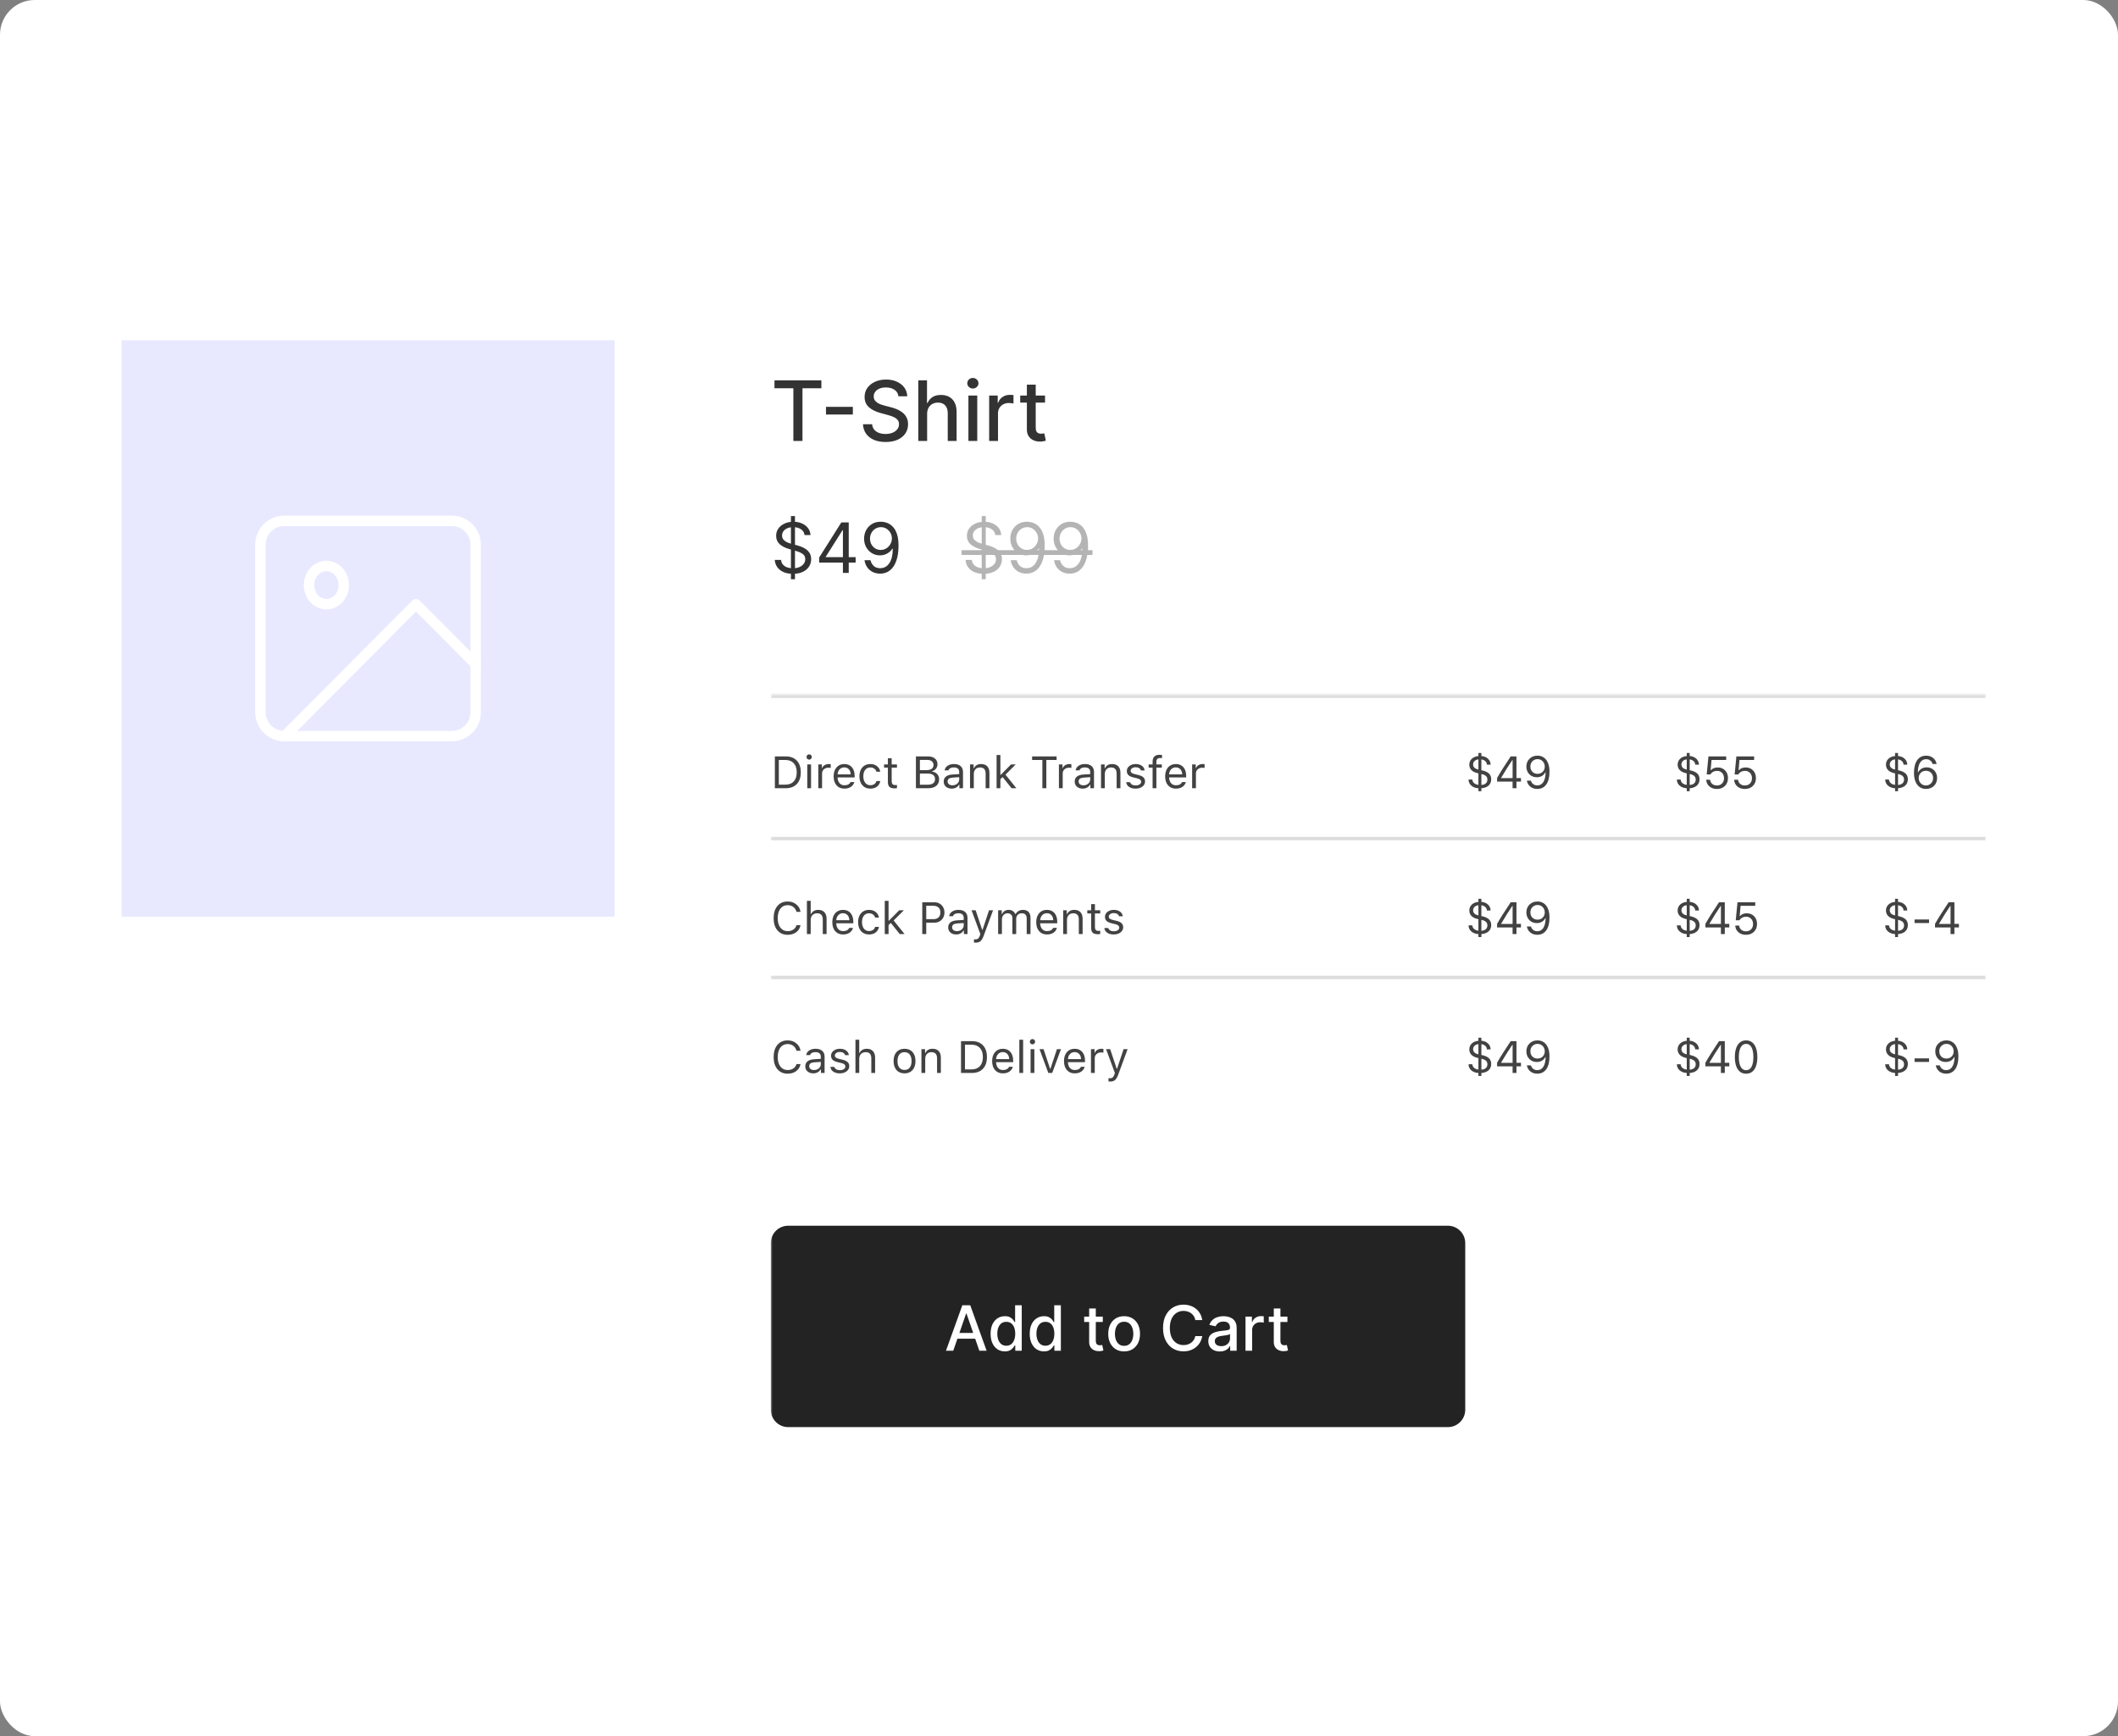 <?xml version="1.0" encoding="UTF-8"?>
<svg xmlns="http://www.w3.org/2000/svg" width="610" height="500" viewBox="0 0 610 500" fill="none">
  <rect x="0" y="0" width="610" height="500" fill="#808080" stroke="none"/>
  <rect width="610" height="500" rx="10" fill="white"></rect>
  <g clip-path="url(#clip0_3244_3223)">
    <rect x="409" y="325" width="75" height="25" fill="white"></rect>
    <rect x="252" y="58" width="329" height="311" fill="white"></rect>
    <path d="M223.057 111.813V109.546H236.565V111.813H231.119V127H228.494V111.813H223.057ZM245.629 117.165V119.381H237.891V117.165H245.629ZM258.75 114.131C258.659 113.324 258.284 112.699 257.625 112.256C256.966 111.807 256.136 111.582 255.136 111.582C254.421 111.582 253.801 111.696 253.278 111.923C252.756 112.145 252.349 112.452 252.06 112.844C251.776 113.23 251.634 113.671 251.634 114.165C251.634 114.58 251.73 114.938 251.923 115.239C252.122 115.54 252.381 115.793 252.699 115.997C253.023 116.196 253.369 116.364 253.739 116.5C254.108 116.631 254.463 116.739 254.804 116.824L256.509 117.267C257.065 117.403 257.636 117.588 258.222 117.821C258.807 118.054 259.349 118.361 259.849 118.742C260.349 119.122 260.753 119.594 261.06 120.156C261.372 120.719 261.528 121.392 261.528 122.176C261.528 123.165 261.273 124.043 260.761 124.81C260.256 125.577 259.52 126.182 258.554 126.625C257.594 127.068 256.432 127.29 255.068 127.29C253.761 127.29 252.631 127.082 251.676 126.668C250.722 126.253 249.974 125.665 249.435 124.903C248.895 124.136 248.597 123.227 248.54 122.176H251.182C251.233 122.807 251.438 123.332 251.796 123.753C252.159 124.168 252.622 124.477 253.185 124.682C253.753 124.881 254.375 124.98 255.051 124.98C255.796 124.98 256.457 124.864 257.037 124.631C257.622 124.392 258.082 124.063 258.418 123.642C258.753 123.216 258.921 122.719 258.921 122.151C258.921 121.634 258.773 121.21 258.477 120.881C258.188 120.551 257.793 120.278 257.293 120.063C256.798 119.847 256.239 119.656 255.614 119.492L253.551 118.929C252.153 118.548 251.046 117.989 250.227 117.25C249.415 116.511 249.009 115.534 249.009 114.318C249.009 113.313 249.281 112.435 249.827 111.685C250.372 110.935 251.111 110.352 252.043 109.938C252.974 109.517 254.026 109.307 255.196 109.307C256.378 109.307 257.421 109.514 258.324 109.929C259.233 110.344 259.949 110.915 260.472 111.642C260.994 112.364 261.267 113.193 261.29 114.131H258.75ZM267.019 119.227V127H264.471V109.546H266.985V116.04H267.147C267.454 115.335 267.923 114.776 268.553 114.361C269.184 113.946 270.008 113.739 271.025 113.739C271.923 113.739 272.707 113.923 273.377 114.293C274.053 114.662 274.576 115.213 274.945 115.946C275.32 116.673 275.508 117.582 275.508 118.673V127H272.96V118.98C272.96 118.02 272.712 117.276 272.218 116.747C271.724 116.213 271.036 115.946 270.156 115.946C269.553 115.946 269.014 116.074 268.536 116.33C268.065 116.585 267.693 116.96 267.42 117.455C267.153 117.943 267.019 118.534 267.019 119.227ZM278.908 127V113.909H281.457V127H278.908ZM280.195 111.889C279.752 111.889 279.371 111.742 279.053 111.446C278.741 111.145 278.585 110.787 278.585 110.372C278.585 109.952 278.741 109.594 279.053 109.298C279.371 108.997 279.752 108.847 280.195 108.847C280.639 108.847 281.016 108.997 281.329 109.298C281.647 109.594 281.806 109.952 281.806 110.372C281.806 110.787 281.647 111.145 281.329 111.446C281.016 111.742 280.639 111.889 280.195 111.889ZM284.885 127V113.909H287.348V115.989H287.484C287.723 115.284 288.143 114.73 288.746 114.327C289.354 113.918 290.041 113.713 290.808 113.713C290.967 113.713 291.155 113.719 291.371 113.73C291.592 113.742 291.766 113.756 291.891 113.773V116.21C291.788 116.182 291.606 116.151 291.345 116.117C291.084 116.077 290.822 116.057 290.561 116.057C289.959 116.057 289.422 116.185 288.95 116.44C288.484 116.69 288.115 117.04 287.842 117.489C287.57 117.932 287.433 118.438 287.433 119.006V127H284.885ZM300.98 113.909V115.955H293.829V113.909H300.98ZM295.747 110.773H298.296V123.156C298.296 123.651 298.369 124.023 298.517 124.273C298.665 124.517 298.855 124.685 299.088 124.776C299.327 124.861 299.585 124.903 299.864 124.903C300.068 124.903 300.247 124.889 300.401 124.861C300.554 124.832 300.673 124.81 300.758 124.793L301.219 126.898C301.071 126.955 300.861 127.011 300.588 127.068C300.315 127.131 299.974 127.165 299.565 127.171C298.895 127.182 298.27 127.063 297.69 126.813C297.111 126.563 296.642 126.176 296.284 125.653C295.926 125.131 295.747 124.474 295.747 123.685V110.773Z" fill="#333333"></path>
    <path d="M227.795 166.818V148.636H228.96V166.818H227.795ZM231.716 154.091C231.631 153.371 231.285 152.812 230.679 152.415C230.073 152.017 229.33 151.818 228.449 151.818C227.805 151.818 227.241 151.922 226.759 152.131C226.28 152.339 225.906 152.625 225.636 152.99C225.371 153.354 225.239 153.769 225.239 154.233C225.239 154.621 225.331 154.955 225.516 155.234C225.705 155.509 225.946 155.738 226.24 155.923C226.534 156.103 226.841 156.252 227.163 156.371C227.485 156.484 227.781 156.577 228.051 156.648L229.528 157.045C229.907 157.145 230.329 157.282 230.793 157.457C231.261 157.632 231.709 157.872 232.135 158.175C232.566 158.473 232.921 158.856 233.2 159.325C233.48 159.794 233.619 160.369 233.619 161.051C233.619 161.837 233.413 162.547 233.001 163.182C232.594 163.816 231.998 164.32 231.212 164.694C230.43 165.069 229.481 165.256 228.364 165.256C227.322 165.256 226.42 165.087 225.658 164.751C224.9 164.415 224.303 163.946 223.868 163.345C223.437 162.744 223.193 162.045 223.136 161.25H224.955C225.002 161.799 225.187 162.254 225.509 162.613C225.835 162.969 226.247 163.234 226.744 163.409C227.246 163.579 227.786 163.665 228.364 163.665C229.036 163.665 229.64 163.556 230.175 163.338C230.71 163.115 231.134 162.808 231.446 162.415C231.759 162.017 231.915 161.553 231.915 161.023C231.915 160.54 231.78 160.147 231.51 159.844C231.24 159.541 230.885 159.294 230.445 159.105C230.004 158.916 229.528 158.75 229.017 158.608L227.227 158.096C226.091 157.77 225.191 157.303 224.528 156.697C223.866 156.091 223.534 155.298 223.534 154.318C223.534 153.504 223.754 152.793 224.195 152.187C224.64 151.577 225.236 151.103 225.984 150.767C226.737 150.426 227.578 150.256 228.506 150.256C229.443 150.256 230.277 150.424 231.006 150.76C231.735 151.091 232.312 151.546 232.739 152.123C233.169 152.701 233.397 153.357 233.42 154.091H231.716ZM235.919 162.017V160.568L242.311 150.454H243.362V152.699H242.652L237.822 160.341V160.454H246.43V162.017H235.919ZM242.765 165V161.577V160.902V150.454H244.441V165H242.765ZM253.722 150.256C254.319 150.26 254.915 150.374 255.512 150.596C256.109 150.819 256.653 151.188 257.146 151.704C257.638 152.216 258.033 152.914 258.332 153.8C258.63 154.685 258.779 155.795 258.779 157.131C258.779 158.423 258.656 159.571 258.41 160.575C258.168 161.574 257.818 162.417 257.359 163.104C256.904 163.79 256.35 164.311 255.697 164.666C255.048 165.021 254.314 165.199 253.495 165.199C252.681 165.199 251.954 165.038 251.315 164.716C250.68 164.389 250.159 163.937 249.752 163.359C249.35 162.777 249.092 162.102 248.978 161.335H250.711C250.867 162.003 251.177 162.554 251.641 162.99C252.11 163.421 252.728 163.636 253.495 163.636C254.617 163.636 255.503 163.146 256.151 162.166C256.805 161.186 257.131 159.801 257.131 158.011H257.018C256.753 158.409 256.438 158.752 256.073 159.041C255.709 159.33 255.304 159.552 254.859 159.709C254.414 159.865 253.94 159.943 253.438 159.943C252.605 159.943 251.84 159.737 251.144 159.325C250.453 158.908 249.899 158.338 249.482 157.613C249.07 156.884 248.864 156.051 248.864 155.113C248.864 154.223 249.063 153.409 249.461 152.67C249.863 151.927 250.427 151.335 251.151 150.895C251.88 150.454 252.737 150.241 253.722 150.256ZM253.722 151.818C253.126 151.818 252.588 151.967 252.11 152.265C251.637 152.559 251.26 152.957 250.981 153.459C250.706 153.956 250.569 154.507 250.569 155.113C250.569 155.72 250.701 156.271 250.967 156.768C251.236 157.261 251.603 157.654 252.067 157.947C252.536 158.236 253.069 158.381 253.665 158.381C254.115 158.381 254.534 158.293 254.923 158.118C255.311 157.938 255.649 157.694 255.938 157.386C256.232 157.074 256.461 156.721 256.627 156.328C256.793 155.93 256.876 155.516 256.876 155.085C256.876 154.517 256.738 153.984 256.464 153.487C256.194 152.99 255.82 152.587 255.342 152.28C254.868 151.972 254.328 151.818 253.722 151.818Z" fill="#333333"></path>
    <path d="M282.737 166.818V148.636H283.902V166.818H282.737ZM286.657 154.091C286.572 153.371 286.226 152.812 285.62 152.415C285.014 152.017 284.271 151.818 283.39 151.818C282.746 151.818 282.183 151.922 281.7 152.131C281.222 152.339 280.848 152.625 280.578 152.99C280.313 153.354 280.18 153.769 280.18 154.233C280.18 154.621 280.272 154.955 280.457 155.234C280.646 155.509 280.888 155.738 281.182 155.923C281.475 156.103 281.783 156.252 282.105 156.371C282.427 156.484 282.723 156.577 282.993 156.648L284.47 157.045C284.849 157.145 285.27 157.282 285.734 157.457C286.203 157.632 286.65 157.872 287.076 158.175C287.507 158.473 287.862 158.856 288.142 159.325C288.421 159.794 288.561 160.369 288.561 161.051C288.561 161.837 288.355 162.547 287.943 163.182C287.536 163.816 286.939 164.32 286.153 164.694C285.372 165.069 284.423 165.256 283.305 165.256C282.263 165.256 281.361 165.087 280.599 164.751C279.842 164.415 279.245 163.946 278.809 163.345C278.378 162.744 278.135 162.045 278.078 161.25H279.896C279.943 161.799 280.128 162.254 280.45 162.613C280.777 162.969 281.189 163.234 281.686 163.409C282.188 163.579 282.727 163.665 283.305 163.665C283.977 163.665 284.581 163.556 285.116 163.338C285.651 163.115 286.075 162.808 286.387 162.415C286.7 162.017 286.856 161.553 286.856 161.023C286.856 160.54 286.721 160.147 286.451 159.844C286.182 159.541 285.826 159.294 285.386 159.105C284.946 158.916 284.47 158.75 283.959 158.608L282.169 158.096C281.032 157.77 280.133 157.303 279.47 156.697C278.807 156.091 278.476 155.298 278.476 154.318C278.476 153.504 278.696 152.793 279.136 152.187C279.581 151.577 280.178 151.103 280.926 150.767C281.679 150.426 282.519 150.256 283.447 150.256C284.385 150.256 285.218 150.424 285.947 150.76C286.676 151.091 287.254 151.546 287.68 152.123C288.111 152.701 288.338 153.357 288.362 154.091H286.657ZM295.832 150.256C296.428 150.26 297.025 150.374 297.621 150.596C298.218 150.819 298.763 151.188 299.255 151.704C299.747 152.216 300.143 152.914 300.441 153.8C300.739 154.685 300.889 155.795 300.889 157.131C300.889 158.423 300.765 159.571 300.519 160.575C300.278 161.574 299.927 162.417 299.468 163.104C299.014 163.79 298.46 164.311 297.806 164.666C297.157 165.021 296.424 165.199 295.604 165.199C294.79 165.199 294.063 165.038 293.424 164.716C292.79 164.389 292.269 163.937 291.862 163.359C291.459 162.777 291.201 162.102 291.087 161.335H292.82C292.977 162.003 293.287 162.554 293.751 162.99C294.22 163.421 294.837 163.636 295.604 163.636C296.727 163.636 297.612 163.146 298.261 162.166C298.914 161.186 299.241 159.801 299.241 158.011H299.127C298.862 158.409 298.547 158.752 298.183 159.041C297.818 159.33 297.413 159.552 296.968 159.709C296.523 159.865 296.05 159.943 295.548 159.943C294.714 159.943 293.95 159.737 293.254 159.325C292.562 158.908 292.008 158.338 291.592 157.613C291.18 156.884 290.974 156.051 290.974 155.113C290.974 154.223 291.173 153.409 291.57 152.67C291.973 151.927 292.536 151.335 293.261 150.895C293.99 150.454 294.847 150.241 295.832 150.256ZM295.832 151.818C295.235 151.818 294.698 151.967 294.22 152.265C293.746 152.559 293.37 152.957 293.09 153.459C292.816 153.956 292.678 154.507 292.678 155.113C292.678 155.72 292.811 156.271 293.076 156.768C293.346 157.261 293.713 157.654 294.177 157.947C294.646 158.236 295.178 158.381 295.775 158.381C296.225 158.381 296.644 158.293 297.032 158.118C297.42 157.938 297.759 157.694 298.048 157.386C298.341 157.074 298.571 156.721 298.737 156.328C298.902 155.93 298.985 155.516 298.985 155.085C298.985 154.517 298.848 153.984 298.573 153.487C298.303 152.99 297.929 152.587 297.451 152.28C296.978 151.972 296.438 151.818 295.832 151.818ZM308.312 150.256C308.909 150.26 309.505 150.374 310.102 150.596C310.699 150.819 311.243 151.188 311.735 151.704C312.228 152.216 312.623 152.914 312.922 153.8C313.22 154.685 313.369 155.795 313.369 157.131C313.369 158.423 313.246 159.571 313 160.575C312.758 161.574 312.408 162.417 311.949 163.104C311.494 163.79 310.94 164.311 310.287 164.666C309.638 165.021 308.904 165.199 308.085 165.199C307.271 165.199 306.544 165.038 305.905 164.716C305.27 164.389 304.749 163.937 304.342 163.359C303.94 162.777 303.682 162.102 303.568 161.335H305.301C305.457 162.003 305.767 162.554 306.231 162.99C306.7 163.421 307.318 163.636 308.085 163.636C309.207 163.636 310.092 163.146 310.741 162.166C311.395 161.186 311.721 159.801 311.721 158.011H311.608C311.342 158.409 311.028 158.752 310.663 159.041C310.298 159.33 309.894 159.552 309.449 159.709C309.003 159.865 308.53 159.943 308.028 159.943C307.195 159.943 306.43 159.737 305.734 159.325C305.043 158.908 304.489 158.338 304.072 157.613C303.66 156.884 303.454 156.051 303.454 155.113C303.454 154.223 303.653 153.409 304.051 152.67C304.453 151.927 305.017 151.335 305.741 150.895C306.47 150.454 307.327 150.241 308.312 150.256ZM308.312 151.818C307.716 151.818 307.178 151.967 306.7 152.265C306.226 152.559 305.85 152.957 305.571 153.459C305.296 153.956 305.159 154.507 305.159 155.113C305.159 155.72 305.291 156.271 305.557 156.768C305.826 157.261 306.193 157.654 306.657 157.947C307.126 158.236 307.659 158.381 308.255 158.381C308.705 158.381 309.124 158.293 309.512 158.118C309.901 157.938 310.239 157.694 310.528 157.386C310.822 157.074 311.051 156.721 311.217 156.328C311.383 155.93 311.466 155.516 311.466 155.085C311.466 154.517 311.328 153.984 311.054 153.487C310.784 152.99 310.41 152.587 309.932 152.28C309.458 151.972 308.918 151.818 308.312 151.818Z" fill="#B4B4B4"></path>
    <path d="M276.941 158.452H314.647V159.815H276.941V158.452Z" fill="#B4B4B4"></path>
    <mask id="mask0_3244_3223" style="mask-type:luminance" maskUnits="userSpaceOnUse" x="222" y="200" width="350" height="223">
      <path d="M222 200H572V423H222V200Z" fill="white"></path>
    </mask>
    <g mask="url(#mask0_3244_3223)">
      <path d="M222 200H572V423H222V200Z" fill="white"></path>
      <path d="M426.646 227.87H425.796V227.019C424.937 226.956 424.249 226.695 423.733 226.238C423.217 225.777 422.956 225.195 422.952 224.493H424.038C424.071 224.916 424.243 225.263 424.552 225.534C424.861 225.805 425.275 225.972 425.796 226.035V222.734L425.288 222.595C424.607 222.413 424.084 222.119 423.72 221.712C423.356 221.306 423.174 220.811 423.174 220.227C423.174 219.537 423.409 218.97 423.879 218.526C424.349 218.077 424.988 217.813 425.796 217.732V216.844H426.646V217.726C427.434 217.794 428.068 218.054 428.551 218.507C429.037 218.955 429.291 219.525 429.312 220.214H428.233C428.221 219.817 428.068 219.48 427.776 219.205C427.489 218.93 427.112 218.765 426.646 218.71V221.814L427.192 221.947C427.975 222.155 428.551 222.459 428.919 222.861C429.291 223.259 429.478 223.775 429.478 224.41C429.478 225.163 429.23 225.769 428.735 226.226C428.24 226.678 427.544 226.941 426.646 227.013V227.87ZM428.379 224.499C428.379 224.076 428.24 223.737 427.96 223.483C427.681 223.225 427.243 223.033 426.646 222.906V226.054C427.197 226.025 427.622 225.874 427.922 225.604C428.227 225.333 428.379 224.965 428.379 224.499ZM424.266 220.164C424.266 220.54 424.395 220.853 424.653 221.103C424.916 221.348 425.297 221.524 425.796 221.63V218.71C425.352 218.735 424.986 218.886 424.698 219.161C424.41 219.431 424.266 219.766 424.266 220.164ZM435.635 227V225.102H431.172V224.061C432.01 222.571 433.318 220.498 435.095 217.84H436.752V224.08H438.053V225.102H436.752V227H435.635ZM432.34 224.01V224.086H435.641V218.9H435.565C434.575 220.339 433.5 222.042 432.34 224.01ZM442.744 227.209C441.965 227.209 441.305 226.996 440.764 226.568C440.226 226.137 439.886 225.553 439.742 224.816H440.916C441.039 225.244 441.263 225.58 441.589 225.826C441.919 226.071 442.308 226.194 442.757 226.194C443.502 226.194 444.079 225.872 444.49 225.229C444.904 224.586 445.127 223.655 445.156 222.436H445.105H445.08H445.055C444.83 222.88 444.505 223.227 444.077 223.477C443.65 223.722 443.163 223.845 442.617 223.845C441.745 223.845 441.026 223.557 440.459 222.982C439.892 222.402 439.608 221.668 439.608 220.779C439.608 219.857 439.909 219.101 440.51 218.513C441.111 217.921 441.881 217.625 442.82 217.625C443.506 217.625 444.107 217.802 444.623 218.158C445.139 218.513 445.539 219.029 445.823 219.707C446.119 220.401 446.267 221.251 446.267 222.258C446.267 223.833 445.96 225.051 445.347 225.915C444.733 226.778 443.866 227.209 442.744 227.209ZM441.335 222.271C441.72 222.66 442.215 222.855 442.82 222.855C443.425 222.855 443.923 222.66 444.312 222.271C444.706 221.882 444.902 221.384 444.902 220.779C444.902 220.166 444.703 219.654 444.306 219.243C443.912 218.833 443.421 218.627 442.833 218.627C442.245 218.627 441.752 218.831 441.354 219.237C440.96 219.639 440.764 220.14 440.764 220.741C440.764 221.368 440.954 221.877 441.335 222.271Z" fill="#424242"></path>
      <path d="M486.646 227.87H485.796V227.019C484.937 226.956 484.249 226.695 483.733 226.238C483.217 225.777 482.956 225.195 482.952 224.493H484.038C484.071 224.916 484.243 225.263 484.552 225.534C484.861 225.805 485.275 225.972 485.796 226.035V222.734L485.288 222.595C484.607 222.413 484.084 222.119 483.72 221.712C483.356 221.306 483.174 220.811 483.174 220.227C483.174 219.537 483.409 218.97 483.879 218.526C484.349 218.077 484.988 217.813 485.796 217.732V216.844H486.646V217.726C487.434 217.794 488.068 218.054 488.551 218.507C489.037 218.955 489.291 219.525 489.312 220.214H488.233C488.221 219.817 488.068 219.48 487.776 219.205C487.489 218.93 487.112 218.765 486.646 218.71V221.814L487.192 221.947C487.975 222.155 488.551 222.459 488.919 222.861C489.291 223.259 489.478 223.775 489.478 224.41C489.478 225.163 489.23 225.769 488.735 226.226C488.24 226.678 487.544 226.941 486.646 227.013V227.87ZM488.379 224.499C488.379 224.076 488.24 223.737 487.96 223.483C487.681 223.225 487.243 223.033 486.646 222.906V226.054C487.197 226.025 487.622 225.874 487.922 225.604C488.227 225.333 488.379 224.965 488.379 224.499ZM484.266 220.164C484.266 220.54 484.395 220.853 484.653 221.103C484.916 221.348 485.297 221.524 485.796 221.63V218.71C485.352 218.735 484.986 218.886 484.698 219.161C484.41 219.431 484.266 219.766 484.266 220.164ZM494.473 227.216C493.606 227.216 492.888 226.972 492.321 226.486C491.754 225.995 491.445 225.354 491.395 224.562H492.518C492.569 225.058 492.774 225.458 493.134 225.762C493.498 226.063 493.948 226.213 494.486 226.213C495.099 226.213 495.592 226.02 495.965 225.635C496.341 225.25 496.53 224.744 496.53 224.118C496.53 223.492 496.341 222.984 495.965 222.595C495.592 222.201 495.106 222.004 494.505 222.004C494.09 222.004 493.718 222.095 493.388 222.277C493.058 222.455 492.799 222.707 492.613 223.033H491.541L492.042 217.84H497.152V218.862H492.937L492.677 221.801H492.778C493.223 221.281 493.868 221.021 494.714 221.021C495.586 221.021 496.297 221.306 496.847 221.877C497.397 222.449 497.672 223.185 497.672 224.086C497.672 225.017 497.376 225.773 496.784 226.353C496.191 226.928 495.421 227.216 494.473 227.216ZM502.522 227.216C501.654 227.216 500.937 226.972 500.37 226.486C499.803 225.995 499.494 225.354 499.443 224.562H500.567C500.618 225.058 500.823 225.458 501.183 225.762C501.547 226.063 501.997 226.213 502.535 226.213C503.148 226.213 503.641 226.02 504.014 225.635C504.39 225.25 504.579 224.744 504.579 224.118C504.579 223.492 504.39 222.984 504.014 222.595C503.641 222.201 503.155 222.004 502.554 222.004C502.139 222.004 501.767 222.095 501.437 222.277C501.106 222.455 500.848 222.707 500.662 223.033H499.589L500.091 217.84H505.201V218.862H500.986L500.726 221.801H500.827C501.271 221.281 501.917 221.021 502.763 221.021C503.635 221.021 504.346 221.306 504.896 221.877C505.446 222.449 505.721 223.185 505.721 224.086C505.721 225.017 505.425 225.773 504.833 226.353C504.24 226.928 503.47 227.216 502.522 227.216Z" fill="#424242"></path>
      <path d="M546.646 227.87H545.796V227.019C544.937 226.956 544.249 226.695 543.733 226.238C543.217 225.777 542.956 225.195 542.952 224.493H544.038C544.071 224.916 544.243 225.263 544.552 225.534C544.861 225.805 545.275 225.972 545.796 226.035V222.734L545.288 222.595C544.607 222.413 544.084 222.119 543.72 221.712C543.356 221.306 543.174 220.811 543.174 220.227C543.174 219.537 543.409 218.97 543.879 218.526C544.349 218.077 544.988 217.813 545.796 217.732V216.844H546.646V217.726C547.434 217.794 548.068 218.054 548.551 218.507C549.037 218.955 549.291 219.525 549.312 220.214H548.233C548.221 219.817 548.068 219.48 547.776 219.205C547.489 218.93 547.112 218.765 546.646 218.71V221.814L547.192 221.947C547.975 222.155 548.551 222.459 548.919 222.861C549.291 223.259 549.478 223.775 549.478 224.41C549.478 225.163 549.23 225.769 548.735 226.226C548.24 226.678 547.544 226.941 546.646 227.013V227.87ZM548.379 224.499C548.379 224.076 548.24 223.737 547.96 223.483C547.681 223.225 547.243 223.033 546.646 222.906V226.054C547.197 226.025 547.622 225.874 547.922 225.604C548.227 225.333 548.379 224.965 548.379 224.499ZM544.266 220.164C544.266 220.54 544.395 220.853 544.653 221.103C544.916 221.348 545.297 221.524 545.796 221.63V218.71C545.352 218.735 544.986 218.886 544.698 219.161C544.41 219.431 544.266 219.766 544.266 220.164ZM554.689 227.209C553.999 227.209 553.398 227.032 552.886 226.676C552.374 226.317 551.974 225.8 551.687 225.127C551.39 224.433 551.242 223.583 551.242 222.576C551.242 221.001 551.549 219.783 552.163 218.919C552.776 218.056 553.644 217.625 554.765 217.625C555.544 217.625 556.202 217.84 556.739 218.272C557.281 218.699 557.624 219.281 557.768 220.018H556.593C556.471 219.59 556.244 219.254 555.914 219.008C555.588 218.763 555.201 218.64 554.752 218.64C554.008 218.64 553.428 218.962 553.013 219.605C552.603 220.248 552.383 221.179 552.353 222.398H552.455C552.679 221.954 553.005 221.609 553.432 221.363C553.86 221.114 554.346 220.989 554.892 220.989C555.764 220.989 556.483 221.279 557.05 221.858C557.617 222.434 557.901 223.166 557.901 224.055C557.901 224.977 557.6 225.735 557 226.327C556.399 226.915 555.628 227.209 554.689 227.209ZM553.197 225.591C553.595 226.001 554.088 226.207 554.676 226.207C555.264 226.207 555.755 226.006 556.149 225.604C556.547 225.197 556.746 224.694 556.746 224.093C556.746 223.466 556.553 222.959 556.168 222.569C555.787 222.176 555.294 221.979 554.689 221.979C554.084 221.979 553.584 222.174 553.191 222.563C552.802 222.952 552.607 223.45 552.607 224.055C552.607 224.668 552.804 225.18 553.197 225.591Z" fill="#424242"></path>
      <path d="M223.168 217.84H226.31C227.668 217.84 228.729 218.244 229.49 219.053C230.252 219.857 230.633 220.978 230.633 222.417C230.633 223.86 230.252 224.986 229.49 225.794C228.733 226.598 227.673 227 226.31 227H223.168V217.84ZM224.311 218.869V225.972H226.234C227.254 225.972 228.047 225.661 228.614 225.039C229.181 224.417 229.465 223.547 229.465 222.43C229.465 221.308 229.179 220.434 228.608 219.808C228.041 219.182 227.25 218.869 226.234 218.869H224.311ZM232.499 227V220.157H233.591V227H232.499ZM233.584 218.545C233.436 218.693 233.256 218.767 233.045 218.767C232.833 218.767 232.653 218.693 232.505 218.545C232.357 218.393 232.283 218.213 232.283 218.005C232.283 217.798 232.357 217.62 232.505 217.472C232.653 217.32 232.833 217.244 233.045 217.244C233.256 217.244 233.436 217.32 233.584 217.472C233.733 217.62 233.807 217.798 233.807 218.005C233.807 218.213 233.733 218.393 233.584 218.545ZM235.673 227V220.157H236.714V221.173H236.815C236.917 220.839 237.145 220.566 237.501 220.354C237.856 220.142 238.261 220.037 238.713 220.037C238.921 220.037 239.103 220.047 239.259 220.068V221.16C239.111 221.118 238.878 221.097 238.561 221.097C238.04 221.097 237.611 221.253 237.272 221.566C236.934 221.88 236.765 222.277 236.765 222.76V227H235.673ZM243.163 221.001C242.617 221.001 242.169 221.186 241.817 221.554C241.466 221.922 241.269 222.409 241.227 223.014H244.998C244.985 222.409 244.811 221.922 244.477 221.554C244.143 221.186 243.705 221.001 243.163 221.001ZM244.966 225.229H246.058C245.893 225.821 245.556 226.285 245.048 226.619C244.545 226.953 243.921 227.121 243.176 227.121C242.228 227.121 241.477 226.803 240.922 226.168C240.368 225.529 240.091 224.668 240.091 223.585C240.091 222.506 240.37 221.645 240.929 221.001C241.487 220.358 242.236 220.037 243.176 220.037C244.098 220.037 244.824 220.343 245.353 220.957C245.882 221.571 246.146 222.411 246.146 223.477V223.896H241.227V223.947C241.257 224.624 241.447 225.161 241.798 225.559C242.154 225.957 242.621 226.156 243.201 226.156C244.086 226.156 244.674 225.847 244.966 225.229ZM253.522 222.252H252.418C252.325 221.892 252.124 221.598 251.815 221.37C251.51 221.137 251.123 221.021 250.653 221.021C250.04 221.021 249.551 221.249 249.187 221.706C248.827 222.163 248.647 222.779 248.647 223.553C248.647 224.34 248.829 224.969 249.193 225.438C249.557 225.904 250.044 226.137 250.653 226.137C251.115 226.137 251.498 226.033 251.802 225.826C252.111 225.618 252.316 225.322 252.418 224.937H253.522C253.421 225.584 253.118 226.111 252.615 226.518C252.111 226.92 251.459 227.121 250.66 227.121C249.699 227.121 248.935 226.799 248.368 226.156C247.801 225.508 247.518 224.641 247.518 223.553C247.518 222.487 247.801 221.634 248.368 220.995C248.935 220.356 249.697 220.037 250.653 220.037C251.453 220.037 252.105 220.246 252.608 220.665C253.116 221.084 253.421 221.613 253.522 222.252ZM255.719 218.386H256.811V220.157H258.334V221.071H256.811V224.943C256.811 225.345 256.891 225.637 257.052 225.819C257.213 226.001 257.471 226.092 257.826 226.092C257.983 226.092 258.152 226.084 258.334 226.067V226.987C258.093 227.03 257.879 227.051 257.693 227.051C256.986 227.051 256.48 226.909 256.176 226.625C255.871 226.342 255.719 225.874 255.719 225.223V221.071H254.614V220.157H255.719V218.386ZM267.367 227H263.793V217.84H267.297C268.135 217.84 268.795 218.046 269.277 218.456C269.764 218.867 270.007 219.423 270.007 220.125C270.007 220.599 269.853 221.027 269.544 221.408C269.239 221.789 268.867 222.019 268.427 222.1V222.201C269.053 222.282 269.55 222.523 269.918 222.925C270.287 223.323 270.471 223.824 270.471 224.429C270.471 225.237 270.196 225.868 269.646 226.321C269.1 226.774 268.34 227 267.367 227ZM264.936 218.85V221.789H266.764C268.156 221.789 268.852 221.3 268.852 220.322C268.852 219.857 268.693 219.495 268.376 219.237C268.063 218.979 267.623 218.85 267.056 218.85H264.936ZM264.936 225.991H267.195C267.885 225.991 268.408 225.853 268.763 225.578C269.119 225.303 269.296 224.901 269.296 224.372C269.296 223.306 268.56 222.772 267.087 222.772H264.936V225.991ZM274.305 226.162C274.868 226.162 275.333 225.999 275.701 225.673C276.074 225.347 276.26 224.939 276.26 224.448V223.82L274.419 223.94C273.903 223.974 273.524 224.082 273.283 224.264C273.042 224.446 272.921 224.711 272.921 225.058C272.921 225.4 273.05 225.671 273.308 225.87C273.566 226.065 273.898 226.162 274.305 226.162ZM274.102 227.121C273.429 227.121 272.874 226.937 272.438 226.568C272.007 226.196 271.791 225.701 271.791 225.083C271.791 224.474 272.007 223.995 272.438 223.648C272.87 223.301 273.486 223.105 274.286 223.058L276.26 222.938V222.315C276.26 221.892 276.129 221.569 275.866 221.344C275.604 221.12 275.219 221.008 274.711 221.008C274.3 221.008 273.96 221.082 273.689 221.23C273.418 221.378 273.245 221.588 273.168 221.858H272.064C272.136 221.312 272.417 220.872 272.908 220.538C273.403 220.204 274.017 220.037 274.749 220.037C275.578 220.037 276.22 220.238 276.672 220.64C277.125 221.042 277.352 221.6 277.352 222.315V227H276.311V225.991H276.209C275.989 226.355 275.697 226.634 275.333 226.829C274.969 227.023 274.559 227.121 274.102 227.121ZM279.37 227V220.157H280.411V221.236H280.513C280.877 220.437 281.562 220.037 282.569 220.037C283.335 220.037 283.926 220.257 284.34 220.697C284.755 221.133 284.962 221.757 284.962 222.569V227H283.871V222.836C283.871 222.222 283.737 221.767 283.471 221.471C283.208 221.171 282.804 221.021 282.258 221.021C281.708 221.021 281.27 221.194 280.944 221.541C280.623 221.884 280.462 222.354 280.462 222.95V227H279.37ZM288.219 223.147L291.189 220.157H292.529L289.584 223.09L292.726 227H291.335L288.771 223.794L288.117 224.404V227H287.025V217.44H288.117V223.147H288.219ZM301.352 227H300.21V218.869H297.258V217.84H304.304V218.869H301.352V227ZM304.977 227V220.157H306.018V221.173H306.119C306.221 220.839 306.449 220.566 306.805 220.354C307.16 220.142 307.564 220.037 308.017 220.037C308.224 220.037 308.406 220.047 308.563 220.068V221.16C308.415 221.118 308.182 221.097 307.865 221.097C307.344 221.097 306.915 221.253 306.576 221.566C306.238 221.88 306.068 222.277 306.068 222.76V227H304.977ZM312.035 226.162C312.598 226.162 313.063 225.999 313.432 225.673C313.804 225.347 313.99 224.939 313.99 224.448V223.82L312.149 223.94C311.633 223.974 311.254 224.082 311.013 224.264C310.772 224.446 310.651 224.711 310.651 225.058C310.651 225.4 310.78 225.671 311.039 225.87C311.297 226.065 311.629 226.162 312.035 226.162ZM311.832 227.121C311.159 227.121 310.605 226.937 310.169 226.568C309.737 226.196 309.521 225.701 309.521 225.083C309.521 224.474 309.737 223.995 310.169 223.648C310.601 223.301 311.216 223.105 312.016 223.058L313.99 222.938V222.315C313.99 221.892 313.859 221.569 313.597 221.344C313.334 221.12 312.949 221.008 312.441 221.008C312.031 221.008 311.69 221.082 311.419 221.23C311.149 221.378 310.975 221.588 310.899 221.858H309.794C309.866 221.312 310.148 220.872 310.639 220.538C311.134 220.204 311.747 220.037 312.479 220.037C313.309 220.037 313.95 220.238 314.403 220.64C314.856 221.042 315.082 221.6 315.082 222.315V227H314.041V225.991H313.939C313.719 226.355 313.427 226.634 313.063 226.829C312.7 227.023 312.289 227.121 311.832 227.121ZM317.101 227V220.157H318.142V221.236H318.243C318.607 220.437 319.293 220.037 320.3 220.037C321.066 220.037 321.656 220.257 322.071 220.697C322.486 221.133 322.693 221.757 322.693 222.569V227H321.601V222.836C321.601 222.222 321.468 221.767 321.201 221.471C320.939 221.171 320.535 221.021 319.989 221.021C319.439 221.021 319.001 221.194 318.675 221.541C318.353 221.884 318.192 222.354 318.192 222.95V227H317.101ZM324.534 222.03C324.534 221.463 324.777 220.989 325.264 220.608C325.75 220.227 326.358 220.037 327.085 220.037C327.801 220.037 328.391 220.202 328.856 220.532C329.322 220.862 329.591 221.308 329.663 221.871H328.583C328.507 221.592 328.338 221.372 328.076 221.211C327.818 221.046 327.485 220.963 327.079 220.963C326.669 220.963 326.324 221.059 326.044 221.249C325.769 221.439 325.632 221.685 325.632 221.985C325.632 222.218 325.727 222.413 325.917 222.569C326.112 222.722 326.413 222.847 326.819 222.944L327.873 223.198C328.524 223.354 329.005 223.581 329.313 223.877C329.627 224.173 329.783 224.565 329.783 225.051C329.783 225.656 329.523 226.154 329.002 226.543C328.482 226.928 327.828 227.121 327.041 227.121C326.279 227.121 325.655 226.951 325.168 226.613C324.682 226.274 324.409 225.821 324.35 225.254H325.473C325.566 225.551 325.75 225.783 326.025 225.953C326.3 226.118 326.652 226.2 327.079 226.2C327.54 226.2 327.919 226.101 328.215 225.902C328.512 225.703 328.66 225.447 328.66 225.134C328.66 224.668 328.298 224.347 327.574 224.169L326.4 223.883C325.752 223.727 325.278 223.502 324.978 223.21C324.682 222.914 324.534 222.521 324.534 222.03ZM331.954 227V221.071H330.818V220.157H331.954V219.396C331.954 218.05 332.616 217.377 333.941 217.377C334.216 217.377 334.461 217.398 334.677 217.44V218.329C334.567 218.308 334.396 218.297 334.163 218.297C333.774 218.297 333.49 218.39 333.312 218.577C333.135 218.763 333.046 219.046 333.046 219.427V220.157H334.614V221.071H333.046V227H331.954ZM338.645 221.001C338.099 221.001 337.65 221.186 337.299 221.554C336.948 221.922 336.751 222.409 336.708 223.014H340.479C340.466 222.409 340.293 221.922 339.958 221.554C339.624 221.186 339.186 221.001 338.645 221.001ZM340.447 225.229H341.539C341.374 225.821 341.038 226.285 340.53 226.619C340.026 226.953 339.402 227.121 338.657 227.121C337.709 227.121 336.958 226.803 336.404 226.168C335.849 225.529 335.572 224.668 335.572 223.585C335.572 222.506 335.852 221.645 336.41 221.001C336.969 220.358 337.718 220.037 338.657 220.037C339.58 220.037 340.306 220.343 340.834 220.957C341.363 221.571 341.628 222.411 341.628 223.477V223.896H336.708V223.947C336.738 224.624 336.929 225.161 337.28 225.559C337.635 225.957 338.103 226.156 338.683 226.156C339.567 226.156 340.155 225.847 340.447 225.229ZM343.342 227V220.157H344.383V221.173H344.484C344.586 220.839 344.814 220.566 345.17 220.354C345.525 220.142 345.93 220.037 346.382 220.037C346.59 220.037 346.772 220.047 346.928 220.068V221.16C346.78 221.118 346.547 221.097 346.23 221.097C345.709 221.097 345.28 221.253 344.941 221.566C344.603 221.88 344.434 222.277 344.434 222.76V227H343.342Z" fill="#424242"></path>
      <path d="M426.646 269.87H425.796V269.019C424.937 268.956 424.249 268.695 423.733 268.238C423.217 267.777 422.956 267.195 422.952 266.493H424.038C424.071 266.916 424.243 267.263 424.552 267.534C424.861 267.805 425.275 267.972 425.796 268.035V264.734L425.288 264.595C424.607 264.413 424.084 264.119 423.72 263.712C423.356 263.306 423.174 262.811 423.174 262.227C423.174 261.537 423.409 260.97 423.879 260.526C424.349 260.077 424.988 259.813 425.796 259.732V258.844H426.646V259.726C427.434 259.794 428.068 260.054 428.551 260.507C429.037 260.955 429.291 261.525 429.312 262.214H428.233C428.221 261.817 428.068 261.48 427.776 261.205C427.489 260.93 427.112 260.765 426.646 260.71V263.814L427.192 263.947C427.975 264.155 428.551 264.459 428.919 264.861C429.291 265.259 429.478 265.775 429.478 266.41C429.478 267.163 429.23 267.769 428.735 268.226C428.24 268.678 427.544 268.941 426.646 269.013V269.87ZM428.379 266.499C428.379 266.076 428.24 265.737 427.96 265.483C427.681 265.225 427.243 265.033 426.646 264.906V268.054C427.197 268.025 427.622 267.874 427.922 267.604C428.227 267.333 428.379 266.965 428.379 266.499ZM424.266 262.164C424.266 262.54 424.395 262.853 424.653 263.103C424.916 263.348 425.297 263.524 425.796 263.63V260.71C425.352 260.735 424.986 260.886 424.698 261.161C424.41 261.431 424.266 261.766 424.266 262.164ZM435.635 269V267.102H431.172V266.061C432.01 264.571 433.318 262.498 435.095 259.84H436.752V266.08H438.053V267.102H436.752V269H435.635ZM432.34 266.01V266.086H435.641V260.9H435.565C434.575 262.339 433.5 264.042 432.34 266.01ZM442.744 269.209C441.965 269.209 441.305 268.996 440.764 268.568C440.226 268.137 439.886 267.553 439.742 266.816H440.916C441.039 267.244 441.263 267.58 441.589 267.826C441.919 268.071 442.308 268.194 442.757 268.194C443.502 268.194 444.079 267.872 444.49 267.229C444.904 266.586 445.127 265.655 445.156 264.436H445.105H445.08H445.055C444.83 264.88 444.505 265.227 444.077 265.477C443.65 265.722 443.163 265.845 442.617 265.845C441.745 265.845 441.026 265.557 440.459 264.982C439.892 264.402 439.608 263.668 439.608 262.779C439.608 261.857 439.909 261.101 440.51 260.513C441.111 259.921 441.881 259.625 442.82 259.625C443.506 259.625 444.107 259.802 444.623 260.158C445.139 260.513 445.539 261.029 445.823 261.707C446.119 262.401 446.267 263.251 446.267 264.258C446.267 265.833 445.96 267.051 445.347 267.915C444.733 268.778 443.866 269.209 442.744 269.209ZM441.335 264.271C441.72 264.66 442.215 264.855 442.82 264.855C443.425 264.855 443.923 264.66 444.312 264.271C444.706 263.882 444.902 263.384 444.902 262.779C444.902 262.166 444.703 261.654 444.306 261.243C443.912 260.833 443.421 260.627 442.833 260.627C442.245 260.627 441.752 260.831 441.354 261.237C440.96 261.639 440.764 262.14 440.764 262.741C440.764 263.368 440.954 263.877 441.335 264.271Z" fill="#424242"></path>
      <path d="M486.646 269.87H485.796V269.019C484.937 268.956 484.249 268.695 483.733 268.238C483.217 267.777 482.956 267.195 482.952 266.493H484.038C484.071 266.916 484.243 267.263 484.552 267.534C484.861 267.805 485.275 267.972 485.796 268.035V264.734L485.288 264.595C484.607 264.413 484.084 264.119 483.72 263.712C483.356 263.306 483.174 262.811 483.174 262.227C483.174 261.537 483.409 260.97 483.879 260.526C484.349 260.077 484.988 259.813 485.796 259.732V258.844H486.646V259.726C487.434 259.794 488.068 260.054 488.551 260.507C489.037 260.955 489.291 261.525 489.312 262.214H488.233C488.221 261.817 488.068 261.48 487.776 261.205C487.489 260.93 487.112 260.765 486.646 260.71V263.814L487.192 263.947C487.975 264.155 488.551 264.459 488.919 264.861C489.291 265.259 489.478 265.775 489.478 266.41C489.478 267.163 489.23 267.769 488.735 268.226C488.24 268.678 487.544 268.941 486.646 269.013V269.87ZM488.379 266.499C488.379 266.076 488.24 265.737 487.96 265.483C487.681 265.225 487.243 265.033 486.646 264.906V268.054C487.197 268.025 487.622 267.874 487.922 267.604C488.227 267.333 488.379 266.965 488.379 266.499ZM484.266 262.164C484.266 262.54 484.395 262.853 484.653 263.103C484.916 263.348 485.297 263.524 485.796 263.63V260.71C485.352 260.735 484.986 260.886 484.698 261.161C484.41 261.431 484.266 261.766 484.266 262.164ZM495.635 269V267.102H491.172V266.061C492.01 264.571 493.318 262.498 495.095 259.84H496.752V266.08H498.053V267.102H496.752V269H495.635ZM492.34 266.01V266.086H495.641V260.9H495.565C494.575 262.339 493.5 264.042 492.34 266.01ZM502.839 269.216C501.972 269.216 501.255 268.972 500.688 268.486C500.12 267.995 499.812 267.354 499.761 266.562H500.884C500.935 267.058 501.14 267.458 501.5 267.762C501.864 268.063 502.315 268.213 502.852 268.213C503.466 268.213 503.959 268.02 504.331 267.635C504.708 267.25 504.896 266.744 504.896 266.118C504.896 265.492 504.708 264.984 504.331 264.595C503.959 264.201 503.472 264.004 502.871 264.004C502.456 264.004 502.084 264.095 501.754 264.277C501.424 264.455 501.166 264.707 500.979 265.033H499.907L500.408 259.84H505.518V260.862H501.303L501.043 263.801H501.145C501.589 263.281 502.234 263.021 503.081 263.021C503.952 263.021 504.663 263.306 505.213 263.877C505.764 264.449 506.039 265.185 506.039 266.086C506.039 267.017 505.742 267.773 505.15 268.353C504.557 268.928 503.787 269.216 502.839 269.216Z" fill="#424242"></path>
      <path d="M546.646 269.87H545.796V269.019C544.937 268.956 544.249 268.695 543.733 268.238C543.217 267.777 542.956 267.195 542.952 266.493H544.038C544.071 266.916 544.243 267.263 544.552 267.534C544.861 267.805 545.275 267.972 545.796 268.035V264.734L545.288 264.595C544.607 264.413 544.084 264.119 543.72 263.712C543.356 263.306 543.174 262.811 543.174 262.227C543.174 261.537 543.409 260.97 543.879 260.526C544.349 260.077 544.988 259.813 545.796 259.732V258.844H546.646V259.726C547.434 259.794 548.068 260.054 548.551 260.507C549.037 260.955 549.291 261.525 549.312 262.214H548.233C548.221 261.817 548.068 261.48 547.776 261.205C547.489 260.93 547.112 260.765 546.646 260.71V263.814L547.192 263.947C547.975 264.155 548.551 264.459 548.919 264.861C549.291 265.259 549.478 265.775 549.478 266.41C549.478 267.163 549.23 267.769 548.735 268.226C548.24 268.678 547.544 268.941 546.646 269.013V269.87ZM548.379 266.499C548.379 266.076 548.24 265.737 547.96 265.483C547.681 265.225 547.243 265.033 546.646 264.906V268.054C547.197 268.025 547.622 267.874 547.922 267.604C548.227 267.333 548.379 266.965 548.379 266.499ZM544.266 262.164C544.266 262.54 544.395 262.853 544.653 263.103C544.916 263.348 545.297 263.524 545.796 263.63V260.71C545.352 260.735 544.986 260.886 544.698 261.161C544.41 261.431 544.266 261.766 544.266 262.164ZM555.578 265.833H551.414V264.798H555.578V265.833ZM561.767 269V267.102H557.304V266.061C558.142 264.571 559.45 262.498 561.227 259.84H562.884V266.08H564.185V267.102H562.884V269H561.767ZM558.472 266.01V266.086H561.773V260.9H561.697C560.707 262.339 559.632 264.042 558.472 266.01Z" fill="#424242"></path>
      <path d="M226.856 269.216C225.612 269.216 224.626 268.786 223.898 267.927C223.174 267.068 222.812 265.9 222.812 264.423C222.812 262.946 223.174 261.778 223.898 260.919C224.622 260.056 225.605 259.625 226.85 259.625C227.814 259.625 228.64 259.9 229.325 260.45C230.011 261 230.421 261.717 230.557 262.602H229.395C229.243 262.009 228.938 261.542 228.481 261.199C228.024 260.852 227.48 260.678 226.85 260.678C225.969 260.678 225.271 261.015 224.755 261.688C224.243 262.36 223.987 263.272 223.987 264.423C223.987 265.574 224.245 266.486 224.761 267.159C225.278 267.828 225.976 268.162 226.856 268.162C227.495 268.162 228.041 268.01 228.494 267.705C228.951 267.396 229.251 266.977 229.395 266.448H230.557C230.404 267.29 229.992 267.963 229.319 268.467C228.65 268.966 227.829 269.216 226.856 269.216ZM232.398 269V259.44H233.489V263.236H233.591C233.764 262.851 234.029 262.555 234.384 262.348C234.744 262.14 235.182 262.037 235.698 262.037C236.426 262.037 237.002 262.261 237.425 262.709C237.848 263.154 238.06 263.774 238.06 264.569V269H236.968V264.836C236.968 263.626 236.441 263.021 235.387 263.021C234.786 263.021 234.319 263.196 233.984 263.547C233.654 263.894 233.489 264.362 233.489 264.95V269H232.398ZM242.782 263.001C242.236 263.001 241.788 263.186 241.437 263.554C241.085 263.922 240.889 264.409 240.846 265.014H244.617C244.604 264.409 244.431 263.922 244.096 263.554C243.762 263.186 243.324 263.001 242.782 263.001ZM244.585 267.229H245.677C245.512 267.821 245.175 268.285 244.667 268.619C244.164 268.953 243.54 269.121 242.795 269.121C241.847 269.121 241.096 268.803 240.542 268.168C239.987 267.529 239.71 266.668 239.71 265.585C239.71 264.506 239.989 263.645 240.548 263.001C241.106 262.358 241.856 262.037 242.795 262.037C243.717 262.037 244.443 262.343 244.972 262.957C245.501 263.571 245.766 264.411 245.766 265.477V265.896H240.846V265.947C240.876 266.624 241.066 267.161 241.417 267.559C241.773 267.957 242.241 268.156 242.82 268.156C243.705 268.156 244.293 267.847 244.585 267.229ZM253.142 264.252H252.037C251.944 263.892 251.743 263.598 251.434 263.37C251.129 263.137 250.742 263.021 250.272 263.021C249.659 263.021 249.17 263.249 248.806 263.706C248.447 264.163 248.267 264.779 248.267 265.553C248.267 266.34 248.449 266.969 248.812 267.438C249.176 267.904 249.663 268.137 250.272 268.137C250.734 268.137 251.117 268.033 251.421 267.826C251.73 267.618 251.935 267.322 252.037 266.937H253.142C253.04 267.584 252.737 268.111 252.234 268.518C251.73 268.92 251.079 269.121 250.279 269.121C249.318 269.121 248.554 268.799 247.987 268.156C247.42 267.508 247.137 266.641 247.137 265.553C247.137 264.487 247.42 263.634 247.987 262.995C248.554 262.356 249.316 262.037 250.272 262.037C251.072 262.037 251.724 262.246 252.228 262.665C252.735 263.084 253.04 263.613 253.142 264.252ZM256.011 265.147L258.981 262.157H260.321L257.375 265.09L260.518 269H259.127L256.563 265.794L255.909 266.404V269H254.817V259.44H255.909V265.147H256.011ZM265.621 259.84H269.081C269.948 259.84 270.653 260.118 271.194 260.672C271.74 261.222 272.013 261.933 272.013 262.805C272.013 263.66 271.736 264.362 271.182 264.912C270.632 265.458 269.927 265.731 269.068 265.731H266.764V269H265.621V259.84ZM266.764 260.856V264.715H268.782C269.434 264.715 269.94 264.548 270.299 264.214C270.659 263.88 270.839 263.41 270.839 262.805C270.839 262.174 270.661 261.692 270.306 261.357C269.954 261.023 269.447 260.856 268.782 260.856H266.764ZM275.6 268.162C276.162 268.162 276.628 267.999 276.996 267.673C277.368 267.347 277.555 266.939 277.555 266.448V265.82L275.714 265.94C275.198 265.974 274.819 266.082 274.578 266.264C274.336 266.446 274.216 266.711 274.216 267.058C274.216 267.4 274.345 267.671 274.603 267.87C274.861 268.065 275.193 268.162 275.6 268.162ZM275.396 269.121C274.724 269.121 274.169 268.937 273.733 268.568C273.302 268.196 273.086 267.701 273.086 267.083C273.086 266.474 273.302 265.995 273.733 265.648C274.165 265.301 274.781 265.105 275.581 265.058L277.555 264.938V264.315C277.555 263.892 277.424 263.569 277.161 263.344C276.899 263.12 276.514 263.008 276.006 263.008C275.595 263.008 275.255 263.082 274.984 263.23C274.713 263.378 274.54 263.588 274.463 263.858H273.359C273.431 263.312 273.712 262.872 274.203 262.538C274.698 262.204 275.312 262.037 276.044 262.037C276.873 262.037 277.514 262.238 277.967 262.64C278.42 263.042 278.646 263.6 278.646 264.315V269H277.605V267.991H277.504C277.284 268.355 276.992 268.634 276.628 268.829C276.264 269.023 275.854 269.121 275.396 269.121ZM280.995 271.476C280.822 271.476 280.659 271.463 280.506 271.438V270.504C280.616 270.526 280.769 270.536 280.963 270.536C281.281 270.536 281.533 270.451 281.719 270.282C281.909 270.113 282.076 269.823 282.22 269.413L282.347 269.006L279.814 262.157H280.995L282.874 267.788H282.976L284.848 262.157H286.01L283.337 269.419C283.045 270.21 282.734 270.75 282.404 271.038C282.074 271.33 281.604 271.476 280.995 271.476ZM287.47 269V262.157H288.511V263.236H288.612C288.769 262.855 289.012 262.561 289.342 262.354C289.672 262.142 290.066 262.037 290.523 262.037C290.972 262.037 291.357 262.145 291.678 262.36C292.004 262.576 292.249 262.868 292.415 263.236H292.516C292.702 262.868 292.982 262.576 293.354 262.36C293.726 262.145 294.145 262.037 294.611 262.037C295.309 262.037 295.846 262.231 296.223 262.621C296.6 263.006 296.788 263.556 296.788 264.271V269H295.696V264.525C295.696 263.522 295.216 263.021 294.255 263.021C293.79 263.021 293.409 263.173 293.113 263.478C292.817 263.782 292.669 264.157 292.669 264.601V269H291.577V264.354C291.577 263.947 291.445 263.624 291.183 263.382C290.925 263.141 290.58 263.021 290.148 263.021C289.704 263.021 289.327 263.19 289.019 263.528C288.714 263.867 288.562 264.277 288.562 264.76V269H287.47ZM301.511 263.001C300.965 263.001 300.516 263.186 300.165 263.554C299.814 263.922 299.617 264.409 299.575 265.014H303.345C303.332 264.409 303.159 263.922 302.825 263.554C302.49 263.186 302.052 263.001 301.511 263.001ZM303.313 267.229H304.405C304.24 267.821 303.904 268.285 303.396 268.619C302.892 268.953 302.268 269.121 301.523 269.121C300.576 269.121 299.824 268.803 299.27 268.168C298.716 267.529 298.438 266.668 298.438 265.585C298.438 264.506 298.718 263.645 299.276 263.001C299.835 262.358 300.584 262.037 301.523 262.037C302.446 262.037 303.172 262.343 303.701 262.957C304.23 263.571 304.494 264.411 304.494 265.477V265.896H299.575V265.947C299.604 266.624 299.795 267.161 300.146 267.559C300.502 267.957 300.969 268.156 301.549 268.156C302.433 268.156 303.021 267.847 303.313 267.229ZM306.208 269V262.157H307.249V263.236H307.351C307.715 262.437 308.4 262.037 309.407 262.037C310.173 262.037 310.763 262.257 311.178 262.697C311.593 263.133 311.8 263.757 311.8 264.569V269H310.709V264.836C310.709 264.222 310.575 263.767 310.309 263.471C310.046 263.171 309.642 263.021 309.096 263.021C308.546 263.021 308.108 263.194 307.782 263.541C307.461 263.884 307.3 264.354 307.3 264.95V269H306.208ZM314.257 260.386H315.349V262.157H316.872V263.071H315.349V266.943C315.349 267.345 315.429 267.637 315.59 267.819C315.751 268.001 316.009 268.092 316.364 268.092C316.521 268.092 316.69 268.084 316.872 268.067V268.987C316.631 269.03 316.417 269.051 316.231 269.051C315.524 269.051 315.019 268.909 314.714 268.625C314.409 268.342 314.257 267.874 314.257 267.223V263.071H313.152V262.157H314.257V260.386ZM318.237 264.03C318.237 263.463 318.48 262.989 318.967 262.608C319.453 262.227 320.061 262.037 320.789 262.037C321.504 262.037 322.094 262.202 322.56 262.532C323.025 262.862 323.294 263.308 323.366 263.871H322.287C322.21 263.592 322.041 263.372 321.779 263.211C321.521 263.046 321.189 262.963 320.782 262.963C320.372 262.963 320.027 263.059 319.748 263.249C319.472 263.439 319.335 263.685 319.335 263.985C319.335 264.218 319.43 264.413 319.621 264.569C319.815 264.722 320.116 264.847 320.522 264.944L321.576 265.198C322.227 265.354 322.708 265.581 323.017 265.877C323.33 266.173 323.486 266.565 323.486 267.051C323.486 267.656 323.226 268.154 322.706 268.543C322.185 268.928 321.531 269.121 320.744 269.121C319.982 269.121 319.358 268.951 318.872 268.613C318.385 268.274 318.112 267.821 318.053 267.254H319.176C319.269 267.551 319.453 267.783 319.729 267.953C320.004 268.118 320.355 268.2 320.782 268.2C321.244 268.2 321.622 268.101 321.919 267.902C322.215 267.703 322.363 267.447 322.363 267.134C322.363 266.668 322.001 266.347 321.277 266.169L320.103 265.883C319.456 265.727 318.982 265.502 318.681 265.21C318.385 264.914 318.237 264.521 318.237 264.03Z" fill="#424242"></path>
      <path d="M222 241.5H572" stroke="#DDDDDD"></path>
      <path d="M426.646 309.87H425.796V309.019C424.937 308.956 424.249 308.695 423.733 308.238C423.217 307.777 422.956 307.195 422.952 306.493H424.038C424.071 306.916 424.243 307.263 424.552 307.534C424.861 307.805 425.275 307.972 425.796 308.035V304.734L425.288 304.595C424.607 304.413 424.084 304.119 423.72 303.712C423.356 303.306 423.174 302.811 423.174 302.227C423.174 301.537 423.409 300.97 423.879 300.526C424.349 300.077 424.988 299.813 425.796 299.732V298.844H426.646V299.726C427.434 299.794 428.068 300.054 428.551 300.507C429.037 300.955 429.291 301.525 429.312 302.214H428.233C428.221 301.817 428.068 301.48 427.776 301.205C427.489 300.93 427.112 300.765 426.646 300.71V303.814L427.192 303.947C427.975 304.155 428.551 304.459 428.919 304.861C429.291 305.259 429.478 305.775 429.478 306.41C429.478 307.163 429.23 307.769 428.735 308.226C428.24 308.678 427.544 308.941 426.646 309.013V309.87ZM428.379 306.499C428.379 306.076 428.24 305.737 427.96 305.483C427.681 305.225 427.243 305.033 426.646 304.906V308.054C427.197 308.025 427.622 307.874 427.922 307.604C428.227 307.333 428.379 306.965 428.379 306.499ZM424.266 302.164C424.266 302.54 424.395 302.853 424.653 303.103C424.916 303.348 425.297 303.524 425.796 303.63V300.71C425.352 300.735 424.986 300.886 424.698 301.161C424.41 301.431 424.266 301.766 424.266 302.164ZM435.635 309V307.102H431.172V306.061C432.01 304.571 433.318 302.498 435.095 299.84H436.752V306.08H438.053V307.102H436.752V309H435.635ZM432.34 306.01V306.086H435.641V300.9H435.565C434.575 302.339 433.5 304.042 432.34 306.01ZM442.744 309.209C441.965 309.209 441.305 308.996 440.764 308.568C440.226 308.137 439.886 307.553 439.742 306.816H440.916C441.039 307.244 441.263 307.58 441.589 307.826C441.919 308.071 442.308 308.194 442.757 308.194C443.502 308.194 444.079 307.872 444.49 307.229C444.904 306.586 445.127 305.655 445.156 304.436H445.105H445.08H445.055C444.83 304.88 444.505 305.227 444.077 305.477C443.65 305.722 443.163 305.845 442.617 305.845C441.745 305.845 441.026 305.557 440.459 304.982C439.892 304.402 439.608 303.668 439.608 302.779C439.608 301.857 439.909 301.101 440.51 300.513C441.111 299.921 441.881 299.625 442.82 299.625C443.506 299.625 444.107 299.802 444.623 300.158C445.139 300.513 445.539 301.029 445.823 301.707C446.119 302.401 446.267 303.251 446.267 304.258C446.267 305.833 445.96 307.051 445.347 307.915C444.733 308.778 443.866 309.209 442.744 309.209ZM441.335 304.271C441.72 304.66 442.215 304.855 442.82 304.855C443.425 304.855 443.923 304.66 444.312 304.271C444.706 303.882 444.902 303.384 444.902 302.779C444.902 302.166 444.703 301.654 444.306 301.243C443.912 300.833 443.421 300.627 442.833 300.627C442.245 300.627 441.752 300.831 441.354 301.237C440.96 301.639 440.764 302.14 440.764 302.741C440.764 303.368 440.954 303.877 441.335 304.271Z" fill="#424242"></path>
      <path d="M486.646 309.87H485.796V309.019C484.937 308.956 484.249 308.695 483.733 308.238C483.217 307.777 482.956 307.195 482.952 306.493H484.038C484.071 306.916 484.243 307.263 484.552 307.534C484.861 307.805 485.275 307.972 485.796 308.035V304.734L485.288 304.595C484.607 304.413 484.084 304.119 483.72 303.712C483.356 303.306 483.174 302.811 483.174 302.227C483.174 301.537 483.409 300.97 483.879 300.526C484.349 300.077 484.988 299.813 485.796 299.732V298.844H486.646V299.726C487.434 299.794 488.068 300.054 488.551 300.507C489.037 300.955 489.291 301.525 489.312 302.214H488.233C488.221 301.817 488.068 301.48 487.776 301.205C487.489 300.93 487.112 300.765 486.646 300.71V303.814L487.192 303.947C487.975 304.155 488.551 304.459 488.919 304.861C489.291 305.259 489.478 305.775 489.478 306.41C489.478 307.163 489.23 307.769 488.735 308.226C488.24 308.678 487.544 308.941 486.646 309.013V309.87ZM488.379 306.499C488.379 306.076 488.24 305.737 487.96 305.483C487.681 305.225 487.243 305.033 486.646 304.906V308.054C487.197 308.025 487.622 307.874 487.922 307.604C488.227 307.333 488.379 306.965 488.379 306.499ZM484.266 302.164C484.266 302.54 484.395 302.853 484.653 303.103C484.916 303.348 485.297 303.524 485.796 303.63V300.71C485.352 300.735 484.986 300.886 484.698 301.161C484.41 301.431 484.266 301.766 484.266 302.164ZM495.635 309V307.102H491.172V306.061C492.01 304.571 493.318 302.498 495.095 299.84H496.752V306.08H498.053V307.102H496.752V309H495.635ZM492.34 306.01V306.086H495.641V300.9H495.565C494.575 302.339 493.5 304.042 492.34 306.01ZM502.896 309.216C501.864 309.216 501.064 308.797 500.497 307.959C499.93 307.121 499.646 305.94 499.646 304.417C499.646 302.906 499.932 301.73 500.503 300.888C501.075 300.046 501.872 299.625 502.896 299.625C503.916 299.625 504.71 300.048 505.277 300.894C505.848 301.74 506.134 302.921 506.134 304.436C506.134 305.955 505.85 307.132 505.283 307.965C504.72 308.799 503.925 309.216 502.896 309.216ZM501.335 307.235C501.699 307.891 502.219 308.219 502.896 308.219C503.574 308.219 504.09 307.893 504.445 307.242C504.805 306.586 504.985 305.644 504.985 304.417C504.985 303.202 504.803 302.267 504.439 301.611C504.079 300.955 503.565 300.627 502.896 300.627C502.228 300.627 501.709 300.958 501.341 301.618C500.977 302.274 500.795 303.207 500.795 304.417C500.795 305.64 500.975 306.579 501.335 307.235Z" fill="#424242"></path>
      <path d="M546.646 309.87H545.796V309.019C544.937 308.956 544.249 308.695 543.733 308.238C543.217 307.777 542.956 307.195 542.952 306.493H544.038C544.071 306.916 544.243 307.263 544.552 307.534C544.861 307.805 545.275 307.972 545.796 308.035V304.734L545.288 304.595C544.607 304.413 544.084 304.119 543.72 303.712C543.356 303.306 543.174 302.811 543.174 302.227C543.174 301.537 543.409 300.97 543.879 300.526C544.349 300.077 544.988 299.813 545.796 299.732V298.844H546.646V299.726C547.434 299.794 548.068 300.054 548.551 300.507C549.037 300.955 549.291 301.525 549.312 302.214H548.233C548.221 301.817 548.068 301.48 547.776 301.205C547.489 300.93 547.112 300.765 546.646 300.71V303.814L547.192 303.947C547.975 304.155 548.551 304.459 548.919 304.861C549.291 305.259 549.478 305.775 549.478 306.41C549.478 307.163 549.23 307.769 548.735 308.226C548.24 308.678 547.544 308.941 546.646 309.013V309.87ZM548.379 306.499C548.379 306.076 548.24 305.737 547.96 305.483C547.681 305.225 547.243 305.033 546.646 304.906V308.054C547.197 308.025 547.622 307.874 547.922 307.604C548.227 307.333 548.379 306.965 548.379 306.499ZM544.266 302.164C544.266 302.54 544.395 302.853 544.653 303.103C544.916 303.348 545.297 303.524 545.796 303.63V300.71C545.352 300.735 544.986 300.886 544.698 301.161C544.41 301.431 544.266 301.766 544.266 302.164ZM555.578 305.833H551.414V304.798H555.578V305.833ZM560.51 309.209C559.731 309.209 559.071 308.996 558.529 308.568C557.992 308.137 557.651 307.553 557.507 306.816H558.682C558.804 307.244 559.029 307.58 559.354 307.826C559.685 308.071 560.074 308.194 560.522 308.194C561.267 308.194 561.845 307.872 562.255 307.229C562.67 306.586 562.892 305.655 562.922 304.436H562.871H562.846H562.82C562.596 304.88 562.27 305.227 561.843 305.477C561.415 305.722 560.929 305.845 560.383 305.845C559.511 305.845 558.792 305.557 558.225 304.982C557.658 304.402 557.374 303.668 557.374 302.779C557.374 301.857 557.674 301.101 558.275 300.513C558.876 299.921 559.646 299.625 560.586 299.625C561.271 299.625 561.872 299.802 562.389 300.158C562.905 300.513 563.305 301.029 563.588 301.707C563.885 302.401 564.033 303.251 564.033 304.258C564.033 305.833 563.726 307.051 563.112 307.915C562.499 308.778 561.631 309.209 560.51 309.209ZM559.101 304.271C559.486 304.66 559.981 304.855 560.586 304.855C561.191 304.855 561.688 304.66 562.078 304.271C562.471 303.882 562.668 303.384 562.668 302.779C562.668 302.166 562.469 301.654 562.071 301.243C561.678 300.833 561.187 300.627 560.599 300.627C560.01 300.627 559.517 300.831 559.12 301.237C558.726 301.639 558.529 302.14 558.529 302.741C558.529 303.368 558.72 303.877 559.101 304.271Z" fill="#424242"></path>
      <path d="M226.856 309.216C225.612 309.216 224.626 308.786 223.898 307.927C223.174 307.068 222.812 305.9 222.812 304.423C222.812 302.946 223.174 301.778 223.898 300.919C224.622 300.056 225.605 299.625 226.85 299.625C227.814 299.625 228.64 299.9 229.325 300.45C230.011 301 230.421 301.717 230.557 302.602H229.395C229.243 302.009 228.938 301.542 228.481 301.199C228.024 300.852 227.48 300.678 226.85 300.678C225.969 300.678 225.271 301.015 224.755 301.688C224.243 302.36 223.987 303.272 223.987 304.423C223.987 305.574 224.245 306.486 224.761 307.159C225.278 307.828 225.976 308.162 226.856 308.162C227.495 308.162 228.041 308.01 228.494 307.705C228.951 307.396 229.251 306.977 229.395 306.448H230.557C230.404 307.29 229.992 307.963 229.319 308.467C228.65 308.966 227.829 309.216 226.856 309.216ZM234.441 308.162C235.004 308.162 235.47 307.999 235.838 307.673C236.21 307.347 236.396 306.939 236.396 306.448V305.82L234.556 305.94C234.039 305.974 233.661 306.082 233.419 306.264C233.178 306.446 233.058 306.711 233.058 307.058C233.058 307.4 233.187 307.671 233.445 307.87C233.703 308.065 234.035 308.162 234.441 308.162ZM234.238 309.121C233.565 309.121 233.011 308.937 232.575 308.568C232.144 308.196 231.928 307.701 231.928 307.083C231.928 306.474 232.144 305.995 232.575 305.648C233.007 305.301 233.623 305.105 234.422 305.058L236.396 304.938V304.315C236.396 303.892 236.265 303.569 236.003 303.344C235.741 303.12 235.356 303.008 234.848 303.008C234.437 303.008 234.096 303.082 233.826 303.23C233.555 303.378 233.381 303.588 233.305 303.858H232.201C232.273 303.312 232.554 302.872 233.045 302.538C233.54 302.204 234.154 302.037 234.886 302.037C235.715 302.037 236.356 302.238 236.809 302.64C237.262 303.042 237.488 303.6 237.488 304.315V309H236.447V307.991H236.346C236.126 308.355 235.834 308.634 235.47 308.829C235.106 309.023 234.695 309.121 234.238 309.121ZM239.348 304.03C239.348 303.463 239.591 302.989 240.078 302.608C240.565 302.227 241.172 302.037 241.9 302.037C242.615 302.037 243.205 302.202 243.671 302.532C244.136 302.862 244.405 303.308 244.477 303.871H243.398C243.322 303.592 243.153 303.372 242.89 303.211C242.632 303.046 242.3 302.963 241.894 302.963C241.483 302.963 241.138 303.059 240.859 303.249C240.584 303.439 240.446 303.685 240.446 303.985C240.446 304.218 240.542 304.413 240.732 304.569C240.927 304.722 241.227 304.847 241.633 304.944L242.687 305.198C243.339 305.354 243.819 305.581 244.128 305.877C244.441 306.173 244.598 306.565 244.598 307.051C244.598 307.656 244.337 308.154 243.817 308.543C243.296 308.928 242.643 309.121 241.855 309.121C241.094 309.121 240.47 308.951 239.983 308.613C239.496 308.274 239.223 307.821 239.164 307.254H240.288C240.381 307.551 240.565 307.783 240.84 307.953C241.115 308.118 241.466 308.2 241.894 308.2C242.355 308.2 242.734 308.101 243.03 307.902C243.326 307.703 243.474 307.447 243.474 307.134C243.474 306.668 243.112 306.347 242.389 306.169L241.214 305.883C240.567 305.727 240.093 305.502 239.792 305.21C239.496 304.914 239.348 304.521 239.348 304.03ZM246.375 309V299.44H247.467V303.236H247.568C247.742 302.851 248.006 302.555 248.362 302.348C248.721 302.14 249.16 302.037 249.676 302.037C250.404 302.037 250.979 302.261 251.402 302.709C251.826 303.154 252.037 303.774 252.037 304.569V309H250.945V304.836C250.945 303.626 250.419 303.021 249.365 303.021C248.764 303.021 248.296 303.196 247.962 303.547C247.632 303.894 247.467 304.362 247.467 304.95V309H246.375ZM262.815 308.175C262.253 308.805 261.485 309.121 260.511 309.121C259.538 309.121 258.768 308.805 258.201 308.175C257.638 307.54 257.356 306.675 257.356 305.579C257.356 304.478 257.638 303.613 258.201 302.982C258.764 302.352 259.534 302.037 260.511 302.037C261.489 302.037 262.259 302.352 262.822 302.982C263.385 303.613 263.666 304.478 263.666 305.579C263.666 306.675 263.382 307.54 262.815 308.175ZM259.013 307.47C259.364 307.915 259.864 308.137 260.511 308.137C261.159 308.137 261.658 307.915 262.009 307.47C262.361 307.022 262.536 306.391 262.536 305.579C262.536 304.766 262.361 304.138 262.009 303.693C261.658 303.245 261.159 303.021 260.511 303.021C259.864 303.021 259.364 303.245 259.013 303.693C258.662 304.138 258.486 304.766 258.486 305.579C258.486 306.391 258.662 307.022 259.013 307.47ZM265.38 309V302.157H266.421V303.236H266.522C266.886 302.437 267.572 302.037 268.579 302.037C269.345 302.037 269.935 302.257 270.35 302.697C270.765 303.133 270.972 303.757 270.972 304.569V309H269.88V304.836C269.88 304.222 269.747 303.767 269.48 303.471C269.218 303.171 268.814 303.021 268.268 303.021C267.718 303.021 267.28 303.194 266.954 303.541C266.632 303.884 266.472 304.354 266.472 304.95V309H265.38ZM276.78 299.84H279.922C281.281 299.84 282.341 300.244 283.103 301.053C283.864 301.857 284.245 302.978 284.245 304.417C284.245 305.86 283.864 306.986 283.103 307.794C282.345 308.598 281.285 309 279.922 309H276.78V299.84ZM277.923 300.869V307.972H279.846C280.866 307.972 281.66 307.661 282.227 307.039C282.794 306.417 283.077 305.547 283.077 304.43C283.077 303.308 282.792 302.434 282.22 301.808C281.653 301.182 280.862 300.869 279.846 300.869H277.923ZM288.815 303.001C288.27 303.001 287.821 303.186 287.47 303.554C287.119 303.922 286.922 304.409 286.879 305.014H290.65C290.637 304.409 290.464 303.922 290.129 303.554C289.795 303.186 289.357 303.001 288.815 303.001ZM290.618 307.229H291.71C291.545 307.821 291.208 308.285 290.701 308.619C290.197 308.953 289.573 309.121 288.828 309.121C287.88 309.121 287.129 308.803 286.575 308.168C286.02 307.529 285.743 306.668 285.743 305.585C285.743 304.506 286.022 303.645 286.581 303.001C287.14 302.358 287.889 302.037 288.828 302.037C289.751 302.037 290.476 302.343 291.005 302.957C291.534 303.571 291.799 304.411 291.799 305.477V305.896H286.879V305.947C286.909 306.624 287.099 307.161 287.451 307.559C287.806 307.957 288.274 308.156 288.854 308.156C289.738 308.156 290.326 307.847 290.618 307.229ZM293.576 309V299.44H294.668V309H293.576ZM296.813 309V302.157H297.905V309H296.813ZM297.899 300.545C297.751 300.693 297.571 300.767 297.359 300.767C297.148 300.767 296.968 300.693 296.82 300.545C296.672 300.393 296.598 300.213 296.598 300.005C296.598 299.798 296.672 299.62 296.82 299.472C296.968 299.32 297.148 299.244 297.359 299.244C297.571 299.244 297.751 299.32 297.899 299.472C298.047 299.62 298.121 299.798 298.121 300.005C298.121 300.213 298.047 300.393 297.899 300.545ZM305.573 302.157L303.04 309H301.923L299.391 302.157H300.559L302.431 307.794H302.533L304.405 302.157H305.573ZM309.509 303.001C308.963 303.001 308.514 303.186 308.163 303.554C307.812 303.922 307.615 304.409 307.573 305.014H311.343C311.331 304.409 311.157 303.922 310.823 303.554C310.488 303.186 310.05 303.001 309.509 303.001ZM311.312 307.229H312.403C312.238 307.821 311.902 308.285 311.394 308.619C310.89 308.953 310.266 309.121 309.521 309.121C308.574 309.121 307.822 308.803 307.268 308.168C306.714 307.529 306.437 306.668 306.437 305.585C306.437 304.506 306.716 303.645 307.274 303.001C307.833 302.358 308.582 302.037 309.521 302.037C310.444 302.037 311.17 302.343 311.699 302.957C312.228 303.571 312.492 304.411 312.492 305.477V305.896H307.573V305.947C307.602 306.624 307.793 307.161 308.144 307.559C308.499 307.957 308.967 308.156 309.547 308.156C310.431 308.156 311.02 307.847 311.312 307.229ZM314.206 309V302.157H315.247V303.173H315.349C315.45 302.839 315.679 302.566 316.034 302.354C316.39 302.142 316.794 302.037 317.247 302.037C317.454 302.037 317.636 302.047 317.793 302.068V303.16C317.644 303.118 317.412 303.097 317.094 303.097C316.574 303.097 316.144 303.253 315.806 303.566C315.467 303.88 315.298 304.277 315.298 304.76V309H314.206ZM319.741 311.476C319.568 311.476 319.405 311.463 319.252 311.438V310.504C319.363 310.526 319.515 310.536 319.71 310.536C320.027 310.536 320.279 310.451 320.465 310.282C320.655 310.113 320.822 309.823 320.966 309.413L321.093 309.006L318.561 302.157H319.741L321.62 307.788H321.722L323.594 302.157H324.756L322.083 309.419C321.792 310.21 321.48 310.75 321.15 311.038C320.82 311.33 320.351 311.476 319.741 311.476Z" fill="#424242"></path>
      <path d="M222 281.5H572" stroke="#DDDDDD"></path>
      <path d="M417 353H227C224.239 353 222 355.239 222 358V406C222 408.761 224.239 411 227 411H417C419.761 411 422 408.761 422 406V358C422 355.239 419.761 353 417 353Z" fill="#232323"></path>
      <path d="M274.544 389H272.447L277.158 375.909H279.44L284.151 389H282.055L278.354 378.287H278.251L274.544 389ZM274.896 383.874H281.697V385.536H274.896V383.874ZM289.405 389.192C288.613 389.192 287.905 388.989 287.283 388.585C286.665 388.175 286.18 387.594 285.826 386.839C285.477 386.081 285.302 385.171 285.302 384.11C285.302 383.049 285.479 382.141 285.832 381.387C286.19 380.633 286.68 380.055 287.303 379.655C287.925 379.254 288.63 379.054 289.418 379.054C290.028 379.054 290.518 379.156 290.888 379.361C291.263 379.561 291.553 379.795 291.758 380.064C291.967 380.332 292.129 380.569 292.244 380.773H292.359V375.909H294.27V389H292.403V387.472H292.244C292.129 387.681 291.962 387.92 291.745 388.188C291.532 388.457 291.238 388.691 290.863 388.891C290.488 389.092 290.002 389.192 289.405 389.192ZM289.827 387.562C290.377 387.562 290.842 387.417 291.221 387.127C291.604 386.833 291.894 386.426 292.09 385.906C292.29 385.386 292.391 384.781 292.391 384.091C292.391 383.409 292.293 382.812 292.097 382.301C291.901 381.79 291.613 381.391 291.234 381.106C290.854 380.82 290.386 380.678 289.827 380.678C289.252 380.678 288.773 380.827 288.389 381.125C288.006 381.423 287.716 381.83 287.52 382.346C287.328 382.862 287.232 383.443 287.232 384.091C287.232 384.747 287.33 385.337 287.526 385.862C287.722 386.386 288.012 386.801 288.396 387.108C288.783 387.411 289.261 387.562 289.827 387.562ZM300.673 389.192C299.88 389.192 299.173 388.989 298.551 388.585C297.933 388.175 297.447 387.594 297.094 386.839C296.744 386.081 296.569 385.171 296.569 384.11C296.569 383.049 296.746 382.141 297.1 381.387C297.458 380.633 297.948 380.055 298.57 379.655C299.192 379.254 299.897 379.054 300.686 379.054C301.295 379.054 301.785 379.156 302.156 379.361C302.531 379.561 302.821 379.795 303.025 380.064C303.234 380.332 303.396 380.569 303.511 380.773H303.626V375.909H305.537V389H303.671V387.472H303.511C303.396 387.681 303.23 387.92 303.013 388.188C302.799 388.457 302.505 388.691 302.13 388.891C301.755 389.092 301.27 389.192 300.673 389.192ZM301.095 387.562C301.645 387.562 302.109 387.417 302.488 387.127C302.872 386.833 303.162 386.426 303.358 385.906C303.558 385.386 303.658 384.781 303.658 384.091C303.658 383.409 303.56 382.812 303.364 382.301C303.168 381.79 302.88 381.391 302.501 381.106C302.122 380.82 301.653 380.678 301.095 380.678C300.52 380.678 300.04 380.827 299.657 381.125C299.273 381.423 298.983 381.83 298.787 382.346C298.596 382.862 298.5 383.443 298.5 384.091C298.5 384.747 298.598 385.337 298.794 385.862C298.99 386.386 299.28 386.801 299.663 387.108C300.051 387.411 300.528 387.562 301.095 387.562ZM317.612 379.182V380.716H312.249V379.182H317.612ZM313.687 376.83H315.598V386.117C315.598 386.488 315.654 386.767 315.765 386.955C315.875 387.138 316.018 387.263 316.193 387.332C316.372 387.396 316.566 387.428 316.775 387.428C316.928 387.428 317.062 387.417 317.177 387.396C317.292 387.374 317.382 387.357 317.446 387.344L317.791 388.923C317.68 388.966 317.522 389.009 317.318 389.051C317.113 389.098 316.858 389.124 316.551 389.128C316.048 389.136 315.579 389.047 315.145 388.859C314.71 388.672 314.358 388.382 314.09 387.99C313.822 387.598 313.687 387.106 313.687 386.513V376.83ZM323.756 389.198C322.836 389.198 322.033 388.987 321.347 388.565C320.66 388.143 320.128 387.553 319.749 386.795C319.369 386.036 319.18 385.15 319.18 384.136C319.18 383.117 319.369 382.227 319.749 381.464C320.128 380.701 320.66 380.109 321.347 379.687C322.033 379.265 322.836 379.054 323.756 379.054C324.677 379.054 325.48 379.265 326.166 379.687C326.852 380.109 327.385 380.701 327.764 381.464C328.143 382.227 328.333 383.117 328.333 384.136C328.333 385.15 328.143 386.036 327.764 386.795C327.385 387.553 326.852 388.143 326.166 388.565C325.48 388.987 324.677 389.198 323.756 389.198ZM323.763 387.594C324.359 387.594 324.854 387.436 325.246 387.121C325.638 386.805 325.928 386.386 326.115 385.862C326.307 385.337 326.403 384.76 326.403 384.129C326.403 383.503 326.307 382.928 326.115 382.403C325.928 381.875 325.638 381.451 325.246 381.131C324.854 380.812 324.359 380.652 323.763 380.652C323.162 380.652 322.663 380.812 322.267 381.131C321.875 381.451 321.583 381.875 321.391 382.403C321.204 382.928 321.11 383.503 321.11 384.129C321.11 384.76 321.204 385.337 321.391 385.862C321.583 386.386 321.875 386.805 322.267 387.121C322.663 387.436 323.162 387.594 323.763 387.594ZM346.256 380.166H344.262C344.185 379.74 344.043 379.365 343.834 379.041C343.625 378.717 343.369 378.442 343.067 378.217C342.764 377.991 342.425 377.82 342.05 377.705C341.68 377.59 341.286 377.533 340.868 377.533C340.114 377.533 339.438 377.722 338.842 378.102C338.249 378.481 337.781 379.037 337.435 379.77C337.094 380.503 336.924 381.398 336.924 382.455C336.924 383.52 337.094 384.419 337.435 385.152C337.781 385.885 338.251 386.439 338.848 386.814C339.445 387.189 340.116 387.376 340.862 387.376C341.275 387.376 341.667 387.321 342.038 387.21C342.413 387.095 342.751 386.927 343.054 386.705C343.357 386.484 343.612 386.213 343.821 385.893C344.034 385.57 344.181 385.199 344.262 384.781L346.256 384.788C346.15 385.431 345.943 386.023 345.636 386.565C345.334 387.102 344.944 387.566 344.467 387.958C343.994 388.346 343.452 388.646 342.843 388.859C342.234 389.072 341.569 389.179 340.849 389.179C339.715 389.179 338.705 388.911 337.819 388.374C336.933 387.832 336.234 387.059 335.722 386.053C335.215 385.048 334.962 383.848 334.962 382.455C334.962 381.057 335.217 379.857 335.729 378.856C336.24 377.85 336.939 377.079 337.825 376.542C338.712 376.001 339.719 375.73 340.849 375.73C341.543 375.73 342.191 375.83 342.792 376.031C343.397 376.227 343.94 376.516 344.422 376.9C344.903 377.279 345.302 377.744 345.617 378.293C345.933 378.839 346.146 379.463 346.256 380.166ZM351.324 389.217C350.702 389.217 350.139 389.102 349.636 388.872C349.133 388.638 348.735 388.299 348.441 387.856C348.151 387.413 348.006 386.869 348.006 386.226C348.006 385.672 348.113 385.216 348.326 384.858C348.539 384.5 348.827 384.217 349.189 384.008C349.551 383.799 349.956 383.641 350.403 383.535C350.851 383.428 351.307 383.347 351.771 383.292C352.359 383.224 352.836 383.168 353.203 383.126C353.569 383.079 353.836 383.004 354.002 382.902C354.168 382.8 354.251 382.634 354.251 382.403V382.359C354.251 381.8 354.094 381.368 353.778 381.061C353.467 380.754 353.003 380.601 352.385 380.601C351.741 380.601 351.234 380.744 350.863 381.029C350.497 381.31 350.243 381.624 350.103 381.969L348.307 381.56C348.52 380.963 348.831 380.482 349.24 380.115C349.653 379.744 350.128 379.476 350.665 379.31C351.202 379.139 351.767 379.054 352.359 379.054C352.751 379.054 353.167 379.101 353.606 379.195C354.049 379.284 354.462 379.45 354.846 379.693C355.233 379.936 355.551 380.283 355.798 380.735C356.045 381.183 356.169 381.764 356.169 382.48V389H354.302V387.658H354.226C354.102 387.905 353.917 388.148 353.67 388.386C353.422 388.625 353.105 388.823 352.717 388.981C352.329 389.138 351.865 389.217 351.324 389.217ZM351.739 387.683C352.268 387.683 352.719 387.579 353.094 387.37C353.474 387.161 353.761 386.888 353.957 386.552C354.157 386.211 354.258 385.847 354.258 385.459V384.193C354.189 384.261 354.057 384.325 353.861 384.385C353.67 384.44 353.45 384.489 353.203 384.532C352.956 384.57 352.715 384.607 352.481 384.641C352.246 384.67 352.05 384.696 351.893 384.717C351.522 384.764 351.183 384.843 350.876 384.954C350.574 385.065 350.331 385.224 350.148 385.433C349.969 385.638 349.879 385.911 349.879 386.251C349.879 386.724 350.054 387.082 350.403 387.325C350.753 387.564 351.198 387.683 351.739 387.683ZM358.714 389V379.182H360.562V380.741H360.664C360.843 380.213 361.158 379.798 361.61 379.495C362.066 379.188 362.582 379.035 363.157 379.035C363.276 379.035 363.417 379.039 363.579 379.048C363.745 379.056 363.875 379.067 363.969 379.08V380.908C363.892 380.886 363.756 380.863 363.56 380.837C363.364 380.808 363.168 380.793 362.972 380.793C362.52 380.793 362.117 380.888 361.763 381.08C361.414 381.268 361.137 381.53 360.933 381.866C360.728 382.199 360.626 382.578 360.626 383.004V389H358.714ZM370.786 379.182V380.716H365.423V379.182H370.786ZM366.861 376.83H368.772V386.117C368.772 386.488 368.828 386.767 368.939 386.955C369.049 387.138 369.192 387.263 369.367 387.332C369.546 387.396 369.74 387.428 369.949 387.428C370.102 387.428 370.236 387.417 370.351 387.396C370.466 387.374 370.556 387.357 370.62 387.344L370.965 388.923C370.854 388.966 370.696 389.009 370.492 389.051C370.287 389.098 370.032 389.124 369.725 389.128C369.222 389.136 368.753 389.047 368.319 388.859C367.884 388.672 367.532 388.382 367.264 387.99C366.995 387.598 366.861 387.106 366.861 386.513V376.83Z" fill="white"></path>
    </g>
    <mask id="mask1_3244_3223" style="mask-type:luminance" maskUnits="userSpaceOnUse" x="222" y="200" width="350" height="223">
      <path d="M222 200H572V423H222V200Z" fill="#DDDDDD"></path>
    </mask>
    <g mask="url(#mask1_3244_3223)">
      <path d="M222 201H572V199H222V201Z" fill="#DDDDDD"></path>
    </g>
    <path d="M178.446 162.522H108.391C102.864 162.522 98.383 167.007 98.383 172.539V242.66C98.383 248.192 102.864 252.677 108.391 252.677H178.446C183.973 252.677 188.454 248.192 188.454 242.66V172.539C188.454 167.007 183.973 162.522 178.446 162.522Z" stroke="white" stroke-width="3" stroke-linecap="round" stroke-linejoin="round"></path>
    <path d="M125.905 197.582C130.05 197.582 133.411 194.218 133.411 190.069C133.411 185.92 130.05 182.557 125.905 182.557C121.759 182.557 118.399 185.92 118.399 190.069C118.399 194.218 121.759 197.582 125.905 197.582Z" stroke="white" stroke-width="3" stroke-linecap="round" stroke-linejoin="round"></path>
    <path d="M188.454 222.626L163.435 197.583L108.391 252.677" stroke="white" stroke-width="3" stroke-linecap="round" stroke-linejoin="round"></path>
    <path d="M177 98H35V264H177V98Z" fill="#E8E9FE"></path>
    <path d="M130.111 150H81.889C78.084 150 75 153.084 75 156.889V205.111C75 208.916 78.084 212 81.889 212H130.111C133.916 212 137 208.916 137 205.111V156.889C137 153.084 133.916 150 130.111 150Z" stroke="white" stroke-width="3" stroke-linecap="round" stroke-linejoin="round"></path>
    <path d="M94 174C96.761 174 99 171.537 99 168.5C99 165.462 96.761 163 94 163C91.238 163 89 165.462 89 168.5C89 171.537 91.238 174 94 174Z" stroke="white" stroke-width="3" stroke-linecap="round" stroke-linejoin="round"></path>
    <path d="M137 191.273L119.813 174L82 212" stroke="white" stroke-width="3" stroke-linecap="round" stroke-linejoin="round"></path>
  </g>
  <defs>
    <clipPath id="clip0_3244_3223">
      <rect width="549" height="404" fill="white" transform="translate(23 58)"></rect>
    </clipPath>
  </defs>
</svg>
